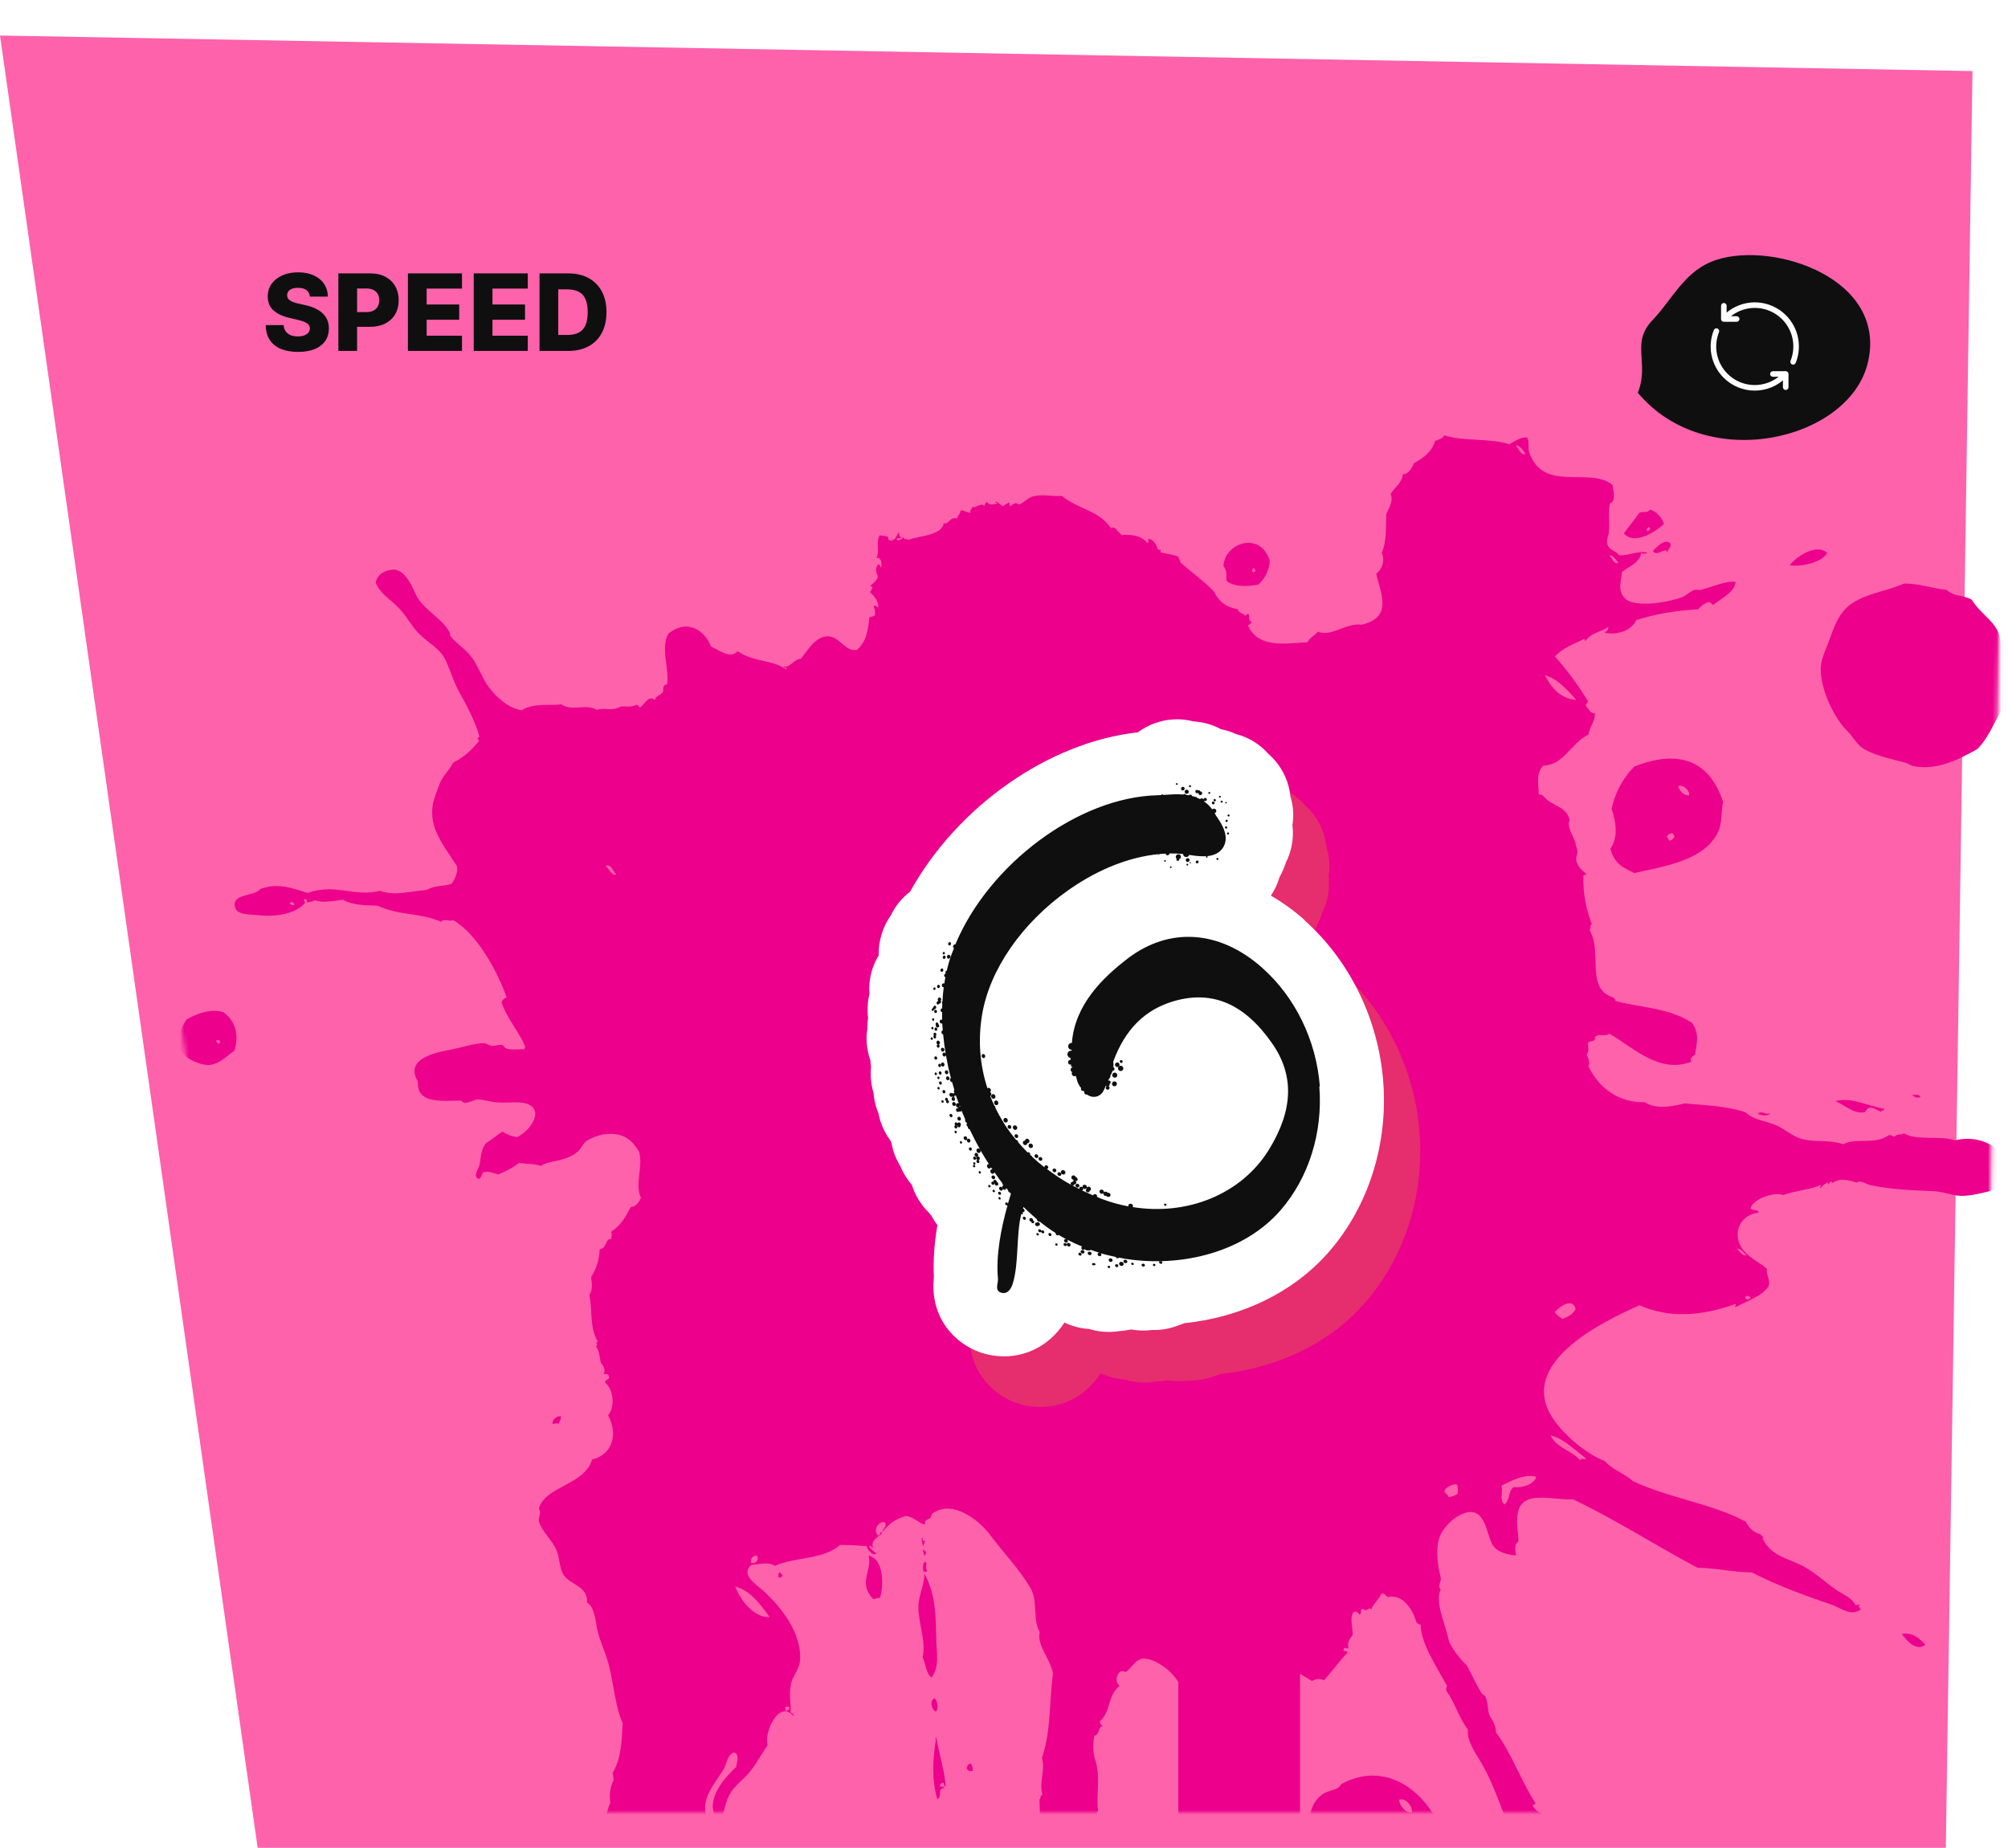 <?xml version="1.0" encoding="UTF-8"?> <svg xmlns="http://www.w3.org/2000/svg" width="452" height="416" viewBox="0 0 452 416" fill="none"><g filter="url(#filter0_d_696_60)"><path d="M66 408L8 0L452 8L446 408H66Z" fill="#FD62AB"></path></g><mask id="mask0_696_60" style="mask-type:alpha" maskUnits="userSpaceOnUse" x="8" y="0" width="444" height="408"><path d="M66 408L8 0L452 8L446 408H66Z" fill="#FD62AB"></path></mask><g mask="url(#mask0_696_60)"><path d="M532.926 247.077C531.031 245.142 527.22 246.128 524.6 245.737C520.567 245.142 515.902 244.826 511.869 245.16C512.426 246.184 513.43 245.905 514.173 246.407C514.638 245.756 515.066 246.072 515.902 245.551C520.604 247.412 526.124 246.798 531.031 248.044C531.384 247.728 531.551 246.798 532.183 247.467C531.867 247.691 531.123 247.765 531.607 248.23C531.997 247.56 533.279 247.672 532.945 247.077H532.926Z" fill="#EC008C"></path><path d="M465.107 149.274C471.259 150.576 478.043 144.232 473.712 137.776C472.969 136.66 472.393 135.711 471.705 135.19C467.951 132.399 459.29 135.19 459.16 141.237C459.104 144.25 461.427 148.511 465.107 149.292V149.274ZM471.334 139.209C470.33 139.357 469.717 138.316 469.122 137.199C470.014 137.199 471.278 138.223 471.334 139.209ZM469.995 145.627C470.423 146.464 469.791 147.06 469.048 147.06C468.917 146.799 468.787 146.557 468.657 146.297C468.769 145.888 469.605 145.478 469.995 145.627Z" fill="#EC008C"></path><path d="M485.44 242.109C484.381 241.737 482.02 241.384 481.333 242.965C486.128 245.644 492.149 244.621 497.614 245.346C499.193 243.895 501.517 245.346 502.502 244.1C498.283 241.458 491.703 242.128 486.332 241.421C485.719 241.533 485.979 241.942 485.477 242.091L485.44 242.109Z" fill="#EC008C"></path><path d="M371.473 114.707C370.655 115.674 370.042 114.986 368.982 115.469C367.923 117.032 366.659 118.521 365.544 120.065C367.681 122.614 372.012 120.251 374.54 117.962C374.149 116.456 372.737 115.097 371.473 114.707ZM370.804 119.6C370.488 119.116 370.748 118.837 371.287 118.651C371.603 119.135 371.343 119.414 370.804 119.6Z" fill="#EC008C"></path><path d="M430.408 246.444C430.928 246.984 431.505 247.3 432.322 246.928C431.858 246.221 431.058 246.574 430.408 246.444Z" fill="#EC008C"></path><path d="M367.867 196.547C373.926 195.096 383.516 193.961 386.713 187.338C387.698 185.31 387.364 182.985 387.866 180.529C384.13 169.18 375.376 169.571 367.849 172.585C365.135 175.413 363.518 178.594 362.775 182.073C363.909 185.478 364.187 188.603 362.496 191.078C363.444 194.687 365.674 195.412 367.849 196.529L367.867 196.547ZM380.208 179.096C379.149 179.059 378.294 178.464 377.718 176.994C378.926 176.473 380.506 178.129 380.208 179.096ZM376.565 187.617C376.696 187.878 376.826 188.119 376.956 188.38C376.547 188.882 376.361 189.199 375.71 189.236C375.543 188.919 375.395 188.603 375.227 188.287C375.339 187.878 376.175 187.468 376.565 187.617Z" fill="#EC008C"></path><path d="M428.141 367.856C429.423 369.735 431.523 371.744 433.4 370.256C431.913 368.675 430.315 367.372 428.141 367.856Z" fill="#EC008C"></path><path d="M276.147 130.855C278.155 132.176 280.626 132.065 283.228 131.618C284.901 130.093 285.682 128.288 285.812 126.26C283.898 119.618 275.794 121.962 275.385 127.413C276.519 128.865 275.794 129.683 276.147 130.855ZM282.076 127.879C282.374 127.804 282.466 128.288 282.652 128.548C282.466 128.641 282.262 128.734 282.076 128.846C281.556 128.362 282.15 128.232 282.076 127.879Z" fill="#EC008C"></path><path d="M421.19 452.078C419.889 447.26 415.948 443.446 412.194 440.767C411.581 441.474 411.711 442.404 410.67 442.98C408.588 443.111 406.618 440.581 405.875 438.181C402.158 437.027 398.608 436.767 394.389 439.148C393.831 439.65 393.794 440.339 393.627 440.971C392.902 440.767 392.27 440.227 391.415 440.395C391.006 441.641 390.263 441.325 389.222 442.218C388.832 443.483 387.271 444.246 386.546 445.474C385.579 447.111 384.948 452.673 385.022 454.869C385.096 456.841 386.174 459.315 386.843 460.897C388.479 464.822 390.356 466.031 392.586 468.078C393.72 469.12 394.817 470.552 395.839 471.241C400.355 474.329 407.51 472.878 412.213 473.343C415.465 470.794 420.204 469.696 421.301 466.162C421.859 464.32 421.301 461.548 421.394 459.166C421.505 456.711 421.766 454.199 421.208 452.078H421.19ZM408.458 458.217C409.834 457.659 411.023 459.966 411.228 461.38C409.518 462.794 407.864 459.278 408.458 458.217Z" fill="#EC008C"></path><path d="M409.406 440.022C409.406 438.795 408.217 438.571 407.306 438.683C407.306 439.874 408.477 440.208 409.406 440.022Z" fill="#EC008C"></path><path d="M301.907 401.642C301.089 403.242 299.119 402.777 297.409 404.135C294.677 406.311 294.547 409.958 294.64 412.953C294.677 414.404 294.398 416.19 294.547 417.065C294.956 419.446 296.926 422.311 298.19 423.874C300.494 426.72 305.959 430.553 310.252 430.776C311.739 430.85 313.895 430.59 315.605 430.478C317.519 430.367 319.563 430.088 320.864 429.511C324.507 427.911 323.894 423.93 326.217 420.599C326.031 407.614 314.452 394.758 301.888 401.642H301.907ZM314.936 405.176C316.329 404.563 318.095 406.628 317.816 408.042C316.571 408.19 315.084 406.758 314.936 405.176ZM318.485 421.846C317.352 422.646 316.181 420.283 316.571 419.446C317.835 418.665 319.154 421.027 318.485 421.846Z" fill="#EC008C"></path><path d="M207.789 348.88C207.641 349.252 208.124 349.847 207.975 350.219C208.477 350.015 208.421 349.624 208.458 349.27C208.143 349.419 208.087 348.787 207.789 348.88Z" fill="#EC008C"></path><path d="M210.763 369.196C210.596 364.005 210.763 359.112 208.068 354.238C208.161 356.675 206.749 359.131 206.73 361.624C206.693 365.493 208.477 369.196 207.696 373.121C208.403 374.647 208.496 376.879 209.704 377.623C211.451 375.149 210.875 372.656 210.745 369.196H210.763Z" fill="#EC008C"></path><path d="M196.582 359.986C197.084 359.912 197.642 359.67 198.106 359.707C198.924 357.084 199.017 350.926 195.523 350.219C196.415 353.568 192.995 356.284 196.582 359.986Z" fill="#EC008C"></path><path d="M217.658 398.311C218.03 398.665 218.42 398.888 218.997 398.591C218.959 398.088 218.792 397.102 218.42 396.972C217.807 397.307 217.51 397.735 217.658 398.311Z" fill="#EC008C"></path><path d="M210.67 385.288C211.395 384.637 211.005 382.907 210.391 382.312C209.109 382.795 209.797 385.065 210.67 385.288Z" fill="#EC008C"></path><path d="M227.156 444.599C227.081 445.567 228.048 446.869 228.884 446.608C229.219 445.79 228.661 443.464 227.156 444.599Z" fill="#EC008C"></path><path d="M176.101 354.442C175.859 354.517 175.748 354.238 175.618 353.959C174.967 354.163 175.32 354.703 175.227 355.112C175.599 355.261 176.305 354.945 176.082 354.442H176.101Z" fill="#EC008C"></path><path d="M233.493 473.529C232.899 474.552 232.954 476.319 233.307 477.938C234.218 482.161 234.98 487.333 237.433 488.58C238.01 488.301 238.586 488.003 239.162 487.724C239.701 484.989 237.898 482.217 236.764 479.11C236.058 477.175 236.002 473.938 233.512 473.547L233.493 473.529Z" fill="#EC008C"></path><path d="M125.827 320.452C125.957 319.913 126.384 319.466 126.217 318.815C125.251 318.741 124.061 319.745 124.489 320.638C125.046 320.248 125.381 320.527 125.827 320.452Z" fill="#EC008C"></path><path d="M188.107 467.036C188.182 468.543 188.163 471.575 189.352 472.394C189.445 471.687 189.408 470.924 190.022 470.385C188.944 468.952 189.167 467.166 188.107 467.036Z" fill="#EC008C"></path><path d="M191.267 481.026C192.679 479.036 190.876 477.361 189.445 475.464C188.906 476.933 188.646 480.915 191.267 481.026Z" fill="#EC008C"></path><path d="M197.883 510.533C197.883 510.961 197.586 511.296 198.069 511.872C199.128 511.761 198.552 510.291 197.883 510.533Z" fill="#EC008C"></path><path d="M194.445 514.644C194.445 513.696 194.928 512.207 194.055 511.482C193.107 512.133 192.772 514.589 194.445 514.644Z" fill="#EC008C"></path><path d="M13.774 192.566C7.678 188.919 0.783 189.087 -6.428 190.947C-7.86 189.85 -9.495 189.273 -11.502 189.887C-11.316 190.65 -12.116 191.059 -11.986 191.803C-10.499 193.85 -7.637 193.068 -6.15 192.473C-4.068 194.054 -0.741 193.738 2.567 194.091C6.34 194.519 11.079 197.105 14.239 193.998C14.294 193.124 12.993 192.975 13.755 192.566H13.774Z" fill="#EC008C"></path><path d="M199.444 577.323C197.753 574.625 192.809 568.095 189.204 569.285C185.357 570.551 184.725 576.709 184.799 579.629C184.892 583.034 186.769 589.955 188.163 594.011C189.185 597.025 190.523 599.815 191.044 602.624C191.936 607.555 190.486 614.754 197.177 613.936C200.931 611.368 201.359 606.587 199.463 601.769C200.039 599.35 199.891 596.876 200.504 594.29C201.768 589.043 203.44 583.76 199.444 577.323ZM196.861 586.048C196.601 586.178 196.359 586.308 196.099 586.439C195.002 585.825 195.374 584.076 196.675 584.225C197.103 584.95 197.028 585.508 196.861 586.048Z" fill="#EC008C"></path><path d="M526.7 230.314C526.44 229.812 526.198 229.291 525.938 228.789C524.767 228.844 523.243 229.365 523.262 229.179C523.187 231.43 525.306 230.537 526.7 230.333V230.314Z" fill="#EC008C"></path><path d="M464.531 158.185C465.572 160.046 468.936 158.241 468.267 157.032C467.784 156.176 464.791 156.883 464.531 158.185Z" fill="#EC008C"></path><path d="M415.725 164.436C416.915 165.59 417.881 167.394 419.071 168.269C421.357 169.924 425.929 170.929 428.642 171.617C429.423 171.803 430.111 172.362 430.743 172.473C436.132 173.515 441.02 170.892 445.091 168.641C448.12 165.552 449.068 161.757 451.503 158.483C450.741 157.925 451.689 157.236 451.986 156.566C452.32 153.627 453.157 150.408 451.112 147.171C451.224 146.595 451.391 146.427 451.298 146.111C451.057 145.72 450.127 144.92 450.35 144.678C450.164 140.288 446.076 138.688 443.845 135.004C441.764 133.832 440.035 134.446 438.195 132.809C434.72 132.437 431.913 131.32 428.624 131.376C424.423 133.199 420.52 133.46 416.952 135.785C413.96 137.739 412.845 141.143 411.878 143.841C411.302 145.46 410.41 147.395 410.057 148.827C408.904 153.739 412.807 161.627 415.707 164.436H415.725Z" fill="#EC008C"></path><path d="M450.369 144.678C450.703 144.66 450.462 144.92 450.369 144.678Z" fill="#EC008C"></path><path d="M451.466 263.69C451.651 261.383 449.588 260.063 448.975 258.239C446.392 256.565 443.474 255.895 440.073 256.714C436.504 255.56 431.319 256.881 428.494 255.095C428.345 255.653 427.248 255.039 426.486 255.858C425.985 255.914 425.706 255.356 425.148 255.579C421.914 257.811 417.918 256.044 414.908 257.588C411.729 256.509 408.737 257.197 405.726 256.435C403.608 255.914 401.898 254.277 399.89 253.365C397.623 252.342 394.835 252.23 392.902 250.407C388.609 248.937 383.851 248.844 379.205 248.398C375.896 249.235 372.718 249.7 370.209 248.119C365.117 248.305 360.229 245.607 357.571 240.081C357.868 239.319 357.627 238.407 357.181 237.402C357.738 236.528 357.515 236.063 357.459 235.095C357.404 234.202 358.463 234.575 358.891 234.147C359.262 233.775 358.705 233.514 359.374 233.179C360.303 232.733 361.362 233.402 362.254 232.696C367.997 236.026 373.48 241.737 380.729 239.021C380.264 238.221 380.989 237.83 381.584 237.384C381.751 235.151 382.792 233.216 380.914 230.296C375.673 226.817 369.038 226.835 363.593 225.328C363.89 225.291 363.165 224.454 362.924 224.472C356.809 222.389 360.823 214.24 357.757 209.328C358.296 209.031 357.682 208.342 358.333 208.082C357.032 204.733 356.307 201.254 356.419 197.068C356.772 196.733 357.292 197.31 356.902 196.584C355.898 195.822 355.285 195.152 354.895 193.998C354.597 193.143 355.099 192.547 355.08 191.505C355.08 191.412 354.709 190.222 354.69 190.259C354.895 189.347 352.367 185.943 353.352 184.696C352.702 181.738 349.951 181.552 348.092 179.915C347.367 179.282 347.312 178.817 346.364 178.855C346.364 176.566 345.658 174.036 347.423 172.343C352.051 172.194 353.445 167.45 357.571 165.348C357.85 163.376 359.151 162.408 359.002 160.548C358.091 160.734 357.608 159.655 356.995 158.911C356.772 158.408 357.608 158.26 357.385 157.757C355.155 154.092 352.571 150.613 350.007 147.804C352.07 145.497 355.415 144.585 356.604 143.785C356.697 143.971 356.79 144.176 356.883 144.362C357.85 142.483 360.972 142.111 361.957 141.106C362.292 141.888 361.288 142.223 361.195 142.446C363.778 142.985 367.068 142.185 368.369 139.562C373.257 138.092 376.956 137.497 382.253 137.162C382.792 136.548 383.424 135.953 384.557 135.525C384.985 135.544 385.282 135.916 385.617 136.195C387.587 134.595 390.337 133.46 390.691 131.023C388.535 130.669 385.803 132.046 382.94 132.753C382.439 132.883 381.825 132.66 381.305 132.846C380.357 133.199 379.521 134.13 378.536 134.483C374.763 135.804 368.165 136.641 366.083 134.967C363.964 133.237 364.894 130.892 365.117 128.734C366.696 127.544 369.187 126.576 369.429 124.418C369.8 124.734 370.283 124.716 370.86 124.418C368.982 123.86 366.455 125.181 364.448 124.995C363.686 123.972 362.496 123.953 361.957 122.893C361.362 121.739 362.069 120.753 362.143 119.916C362.347 117.925 362.031 115.023 362.329 113.59C362.403 113.181 362.961 113.07 363.091 112.735C363.574 111.432 363.054 110.242 362.998 109.181C357.831 104.958 347.349 111.042 344.226 101.814C343.873 100.791 344.319 99.395 343.743 98.465C342.238 98.428 341.383 99.098 339.729 100.009C335.101 98.558 329.711 99.451 325.083 98C324.99 98.577 323.782 99.005 323.076 99.246C322.258 101.777 320.381 103.153 318.207 104.325C317.946 105.33 316.85 106.93 315.809 106.725C315.623 108.772 313.876 109.684 313.04 111.228C313.839 113.163 312.11 114.967 311.925 116.269C311.962 116.176 312.018 116.102 312.073 116.028C311.85 118.632 312.278 121.516 311.033 124.455C311.906 126.39 310.884 128.4 309.787 129.144C310.735 133.423 313.69 139.06 306.442 140.641C303.208 140.12 299.379 143.543 296.684 142.185C295.737 143.246 294.975 143.413 294.287 144.585C290.012 144.753 283.228 146.222 280.887 140.753C281.351 140.585 281.611 140.362 281.742 140.083C280.701 139.395 281.426 138.595 281.072 138.26C280.794 138.13 280.571 138.334 280.311 138.651C279.827 137.851 278.954 138.26 278.582 137.125C276.222 136.753 274.512 135.692 273.229 133.106C270.795 130.651 268.174 128.809 265.665 126.595C265.758 125.925 265.293 126.055 265.275 125.348C263.974 124.753 262.766 124.809 261.167 124.288C261.465 123.358 261.205 123.86 260.684 123.804C260.368 122.614 259.532 121.293 258.472 121.311C258.398 121.348 258.77 122.465 258.194 122.167C256.948 120.586 254.83 120.307 252.544 120.437C251.893 120.028 251.373 119.135 250.722 118.707C250.797 119.339 250.239 118.186 250.146 119.004C247.34 114.818 242.768 114.707 239.032 111.637C236.653 111.823 234.85 111.19 232.62 111.73C231.375 112.028 230.538 113.163 229.46 113.553C229.479 113.553 228.68 113.256 228.605 113.274C228.122 113.311 227.732 113.907 227.267 113.944C227.193 113.646 227.36 113.442 227.081 113.088C226.542 113.609 226.394 113.349 225.836 113.944C225.26 113.925 224.331 112.418 224.015 113.181C224.256 113.107 224.424 113.237 224.591 113.367C223.773 113.479 222.416 113.907 222.193 112.883C221.71 113.497 221.784 113.311 221.524 113.944C220.967 112.846 218.904 114.967 218.848 113.851C218.978 114.707 218.29 114.483 218.458 115.488C217.584 115.321 216.803 114.818 216.264 114.911C216.097 115.897 215.298 116.381 215.502 116.735C213.793 116.176 213.644 118.149 212.436 117.795C212.027 120.642 206.507 120.642 204.5 121.535C204.147 121.218 203.236 121.535 203.44 120.865C203.087 121.181 202.251 122.055 201.823 121.441C201.991 120.921 202.418 121.255 202.883 121.162C202.269 120.437 202.4 120.474 202.4 119.73C201.916 120.176 201.47 122.39 199.909 121.46C200.337 120.586 199.017 120.679 197.995 120.511C197.084 122.241 198.106 124.381 197.233 125.683C198.404 125.032 198.59 127.413 198.292 127.786C198.088 127.469 198.013 126.725 197.53 127.209C196.973 128.158 197.214 128.827 197.623 129.795C197.326 130.781 196.508 131.432 195.802 131.897C196.861 131.99 196.155 132.827 195.802 133.33C196.638 133.869 197.827 135.469 197.716 136.678C197.307 136.79 197.196 136.009 196.657 136.492C196.935 137.218 197.047 137.906 196.954 138.502C196.489 138.762 196.043 138.985 195.709 138.892C195.356 141.534 195.226 144.269 192.939 146.278C190.486 146.874 189.111 143.674 186.899 143.302C183.87 142.781 181.955 146.204 180.301 148.288C178.517 148.492 177.811 150.483 176.38 150.018C176.38 150.632 177.495 150.036 176.956 150.688C173.629 148.381 169.577 149.125 166.046 146.576C164.411 148.474 161.771 146.316 160.024 145.516C158.649 141.869 154.672 139.227 150.453 142.65C148.631 145.869 150.676 150.39 150.174 154.055C148.706 154.353 149.709 155.487 149.022 156.064C148.222 156.734 147.684 156.641 147.386 157.59C145.974 156.399 145.193 158.483 144.134 159.227C143.762 159.376 143.688 158.632 143.372 158.65C141.959 159.339 140.918 158.966 139.729 159.041C137.629 160.232 136.291 159.171 134.376 159.804C132.053 158.334 128.596 160.232 126.329 158.557C124.005 158.948 120.177 158.129 117.426 159.897C114.434 159.432 111.85 157.069 110.048 154.725C108.635 152.883 107.799 150.241 106.219 148.027C104.825 146.074 102.502 144.734 101.424 143.246C101.201 142.93 101.424 142.725 101.238 142.39C99.528 139.153 95.383 137.33 93.767 134.148C92.707 132.083 91.592 128.79 88.879 128.213C86.63 128.344 85.087 129.088 84.567 131.097C85.496 133.572 87.522 134.651 89.455 136.548C91.072 138.13 92.112 140.009 93.469 141.72C95.421 144.157 98.45 145.516 99.881 147.841C100.959 149.59 101.796 152.864 103.227 155.506C105.234 159.171 106.944 162.278 107.929 165.85C107.074 166.297 107.91 166.408 107.743 166.911C106.312 168.659 104.639 170.352 102 171.71C101.164 173.422 99.751 174.538 99.026 176.306C98.339 177.98 97.558 180.231 97.409 181.199C96.573 186.464 99.77 190.185 102.874 195.003C103.097 196.51 102.428 197.738 101.721 198.929C99.751 199.691 98.432 199.096 95.978 200.361C92.131 200.622 88.934 201.775 85.552 200.547C79.697 202.017 75.404 198.761 69.271 201.031C65.944 199.97 62.283 198.612 58.547 200.175C57.413 201.812 52.098 201.087 52.897 204.194C53.343 205.961 55.87 205.794 57.878 206.017C61.372 206.408 66.353 206.017 68.695 203.226C68.583 202.929 68.267 202.556 68.509 202.37C69.085 202.445 69.066 202.594 69.178 203.226C69.773 202.873 70.163 203.152 70.813 202.649C72.709 203.338 75.014 202.798 77.225 202.556C79.567 203.859 82.355 203.784 85.069 203.896C89.734 206.166 94.529 205.384 99.324 207.524C99.826 206.649 101.108 207.561 102 207.133C107.223 210.073 111.888 218.407 114.062 224.565C113.3 224.789 113.096 225.198 112.91 225.626C113.988 229.198 117.593 233.347 118.281 235.877C118.021 235.579 118.114 236.063 118.002 236.268C116.906 236.1 115.568 236.472 114.081 236.082C113.709 235.988 113.356 235.3 112.928 235.226C112.352 235.133 111.386 235.523 110.624 235.412C109.973 235.319 109.379 234.835 108.895 234.835C106.832 234.835 103.561 235.914 101.052 236.379C97.075 237.105 91.202 238.705 94.064 243.467C93.729 248.732 99.918 247.709 103.636 247.784C103.933 247.784 104.23 248.249 104.602 248.267C105.606 248.305 106.739 247.505 107.576 247.505C108.728 247.505 110.456 248.063 111.981 248.174C113.69 248.286 115.326 248.1 116.757 248.174C122.872 248.453 120.511 253.811 116.385 256.025C115.233 255.802 114.136 255.43 113.133 254.779C111.757 255.542 110.995 256.36 109.397 257.365C108.226 258.76 108.263 260.583 107.966 262.165C107.78 263.207 106.33 264.621 107.687 265.421C108.635 265.104 108.189 264.304 108.84 263.895C110.122 263.56 111.088 264.155 112.185 264.379C114.471 263.374 115.214 262.983 116.869 261.793C118.485 262.072 120.233 261.923 121.757 262.462C123.541 261.179 127.369 261.569 129.99 259.3C130.864 258.556 131.198 257.402 132.09 256.807C133.094 256.156 134.785 255.523 135.919 255.374C139.524 254.853 141.959 255.97 143.873 259.3C144.803 262.928 142.833 266.407 144.264 269.644C143.873 270.723 143.019 271.69 141.959 271.746C140.732 274.146 139.84 275.746 137.554 277.309C137.926 277.96 137.499 278.351 137.647 278.946C136.179 278.667 136.681 281.104 134.971 281.253C134.915 283.523 134.283 285.606 133.057 287.485C133.224 288.918 133.466 290.388 132.666 291.504C133.41 294.946 132.629 298.722 134.581 302.053C133.707 302.127 134.971 302.927 134.097 303.001C135.027 304.341 134.859 305.215 135.25 306.741C135.677 307.28 136.495 308.415 135.826 309.327C136.291 309.364 136.867 309.085 137.071 309.904C137.406 310.611 135.733 310.629 136.402 311.429C138.075 312.917 138.502 316.787 136.885 318.61C139.246 323.001 137.777 327.503 133.261 328.582C131.681 334.294 122.63 334.592 121.31 339.596C121.924 340.768 121.125 341.457 121.31 342.48C122.221 345.177 124.21 346.554 125.232 348.898C126.05 350.759 125.864 353.01 126.868 354.554C128.317 356.768 132.462 357.084 132.127 360.786C133.856 361.642 134.079 365.159 134.432 366.814C135.008 369.493 136.439 372.265 137.108 375.056C138.242 379.707 138.539 384.414 140.175 387.893C139.933 391.8 139.915 395.781 137.889 399.111C138.13 399.67 137.945 400.079 138.168 400.637C137.406 402.2 137.071 403.893 137.406 405.809C135.436 410.293 135.975 415.427 133.094 419.223C129.953 421.902 129.209 425.381 128.893 428.99C125.511 436.06 125.511 444.264 124.693 452.171C123.243 457.566 126.013 462.794 124.786 468.655C124.619 469.492 123.82 470.459 123.541 471.426C122.667 474.571 123.373 478.905 123.355 482.533C123.318 487.277 121.255 492.394 126.812 495.668C127.871 495.352 129.061 494.645 130.064 494.515C131.849 491.408 133.224 487.408 131.012 483.501C131.793 481.696 132.629 479.836 130.529 478.236C130.157 475.575 133.168 473.492 131.96 471.054C132.796 469.306 132.09 467.055 133.205 465.399C137.145 464.859 132.703 456.952 137.127 455.52C137.74 448.115 138.279 440.674 140.379 433.771C141.736 431.427 144.561 430.609 146.308 428.878C147.851 427.353 148.743 424.99 150.23 423.316C150.657 422.851 151.345 422.516 151.754 422.069C154.188 419.427 156.995 416.283 159.894 413.437C162.905 410.479 162.552 407.669 164.002 404.432C164.912 402.423 166.567 401.251 167.923 399.837C169.968 397.716 171.101 395.279 172.811 392.842C171.882 390.219 175.265 382.442 178.647 386.33C178.833 385.809 178.275 385.809 177.978 385.474C178.034 382.721 177.439 380.712 178.257 378.386C178.796 376.861 179.948 375.484 180.078 373.884C180.58 367.744 175.729 361.549 171.64 357.977C169.93 356.47 166.752 354.48 169.057 352.322C170.934 352.135 172.941 351.522 174.428 352.508C178.759 350.48 185.319 351.168 189.074 347.801C191.155 347.763 193.181 347.931 195.207 348.08C194.872 348.582 196.694 350.535 197.214 349.698C196.768 349.27 195.634 348.415 195.672 348.08C196.08 347.801 196.155 348.526 196.527 348.359C195.95 346.889 197.456 346.108 198.534 345.196C198.125 344.136 198.181 346.163 197.474 345.494C196.489 344.191 197.976 342.257 199.203 342.722C199.779 343.708 198.627 344.117 198.627 344.917C199.742 343.391 201.47 341.903 203.979 341.271C205.689 341.438 206.972 343.075 208.291 343.187C207.882 342.108 208.96 342.182 209.444 341.661C209.667 341.419 209.574 340.973 209.927 340.712C214.164 337.531 220.167 341.94 222.844 345.494C225.873 349.531 229.46 353.289 231.839 357.27C233.809 360.545 232.322 364.377 234.051 367.428C233.27 370.275 236.56 373.642 237.025 376.73C236.188 383.056 236.579 389.791 234.553 395.707C235.352 398.739 233.846 401.009 234.646 404.042C233.995 404.246 234.404 404.804 233.977 405.102C234.571 414.888 232.044 424.097 240.017 435.855C243.195 438.497 247.414 439.52 251.02 435.855C250.555 434.795 249.514 433.548 250.536 432.99C251.261 432.748 251.633 433.529 252.06 434.143C252.581 432.078 253.473 429.771 252.915 427.241C252.506 425.362 250.945 423.297 250.425 420.823C250.313 420.32 250.573 419.837 250.425 419.39C248.845 414.795 245.109 410.609 247.172 407.614C246.689 404.004 247.786 400.191 246.596 396.395C245.909 394.181 246.094 393.065 246.206 391.316C246.336 391.205 246.355 391.037 246.206 390.833C247.73 390.442 247.079 388.619 248.213 388.619C247.934 388.209 247.451 388.023 247.637 387.465C250.127 385.158 249.235 381.716 252.042 379.502C250.518 378.498 251.744 375.298 253.38 376.433C254.83 375.354 255.462 373.828 256.93 373.456C259.011 372.935 263.398 375.465 265.238 378.665C265.238 439.278 265.238 499.891 265.238 560.504C265.702 568.299 270.832 574.216 278.935 574.216C287.038 574.216 292.168 568.299 292.633 560.504V376.786C293.469 377.307 294.343 377.828 295.309 378.423C296.61 377.772 296.945 377.903 298.078 378.237C300.309 375.633 301.145 374.386 303.338 372.005C303.115 371.335 302.186 372.079 302.483 371.242C302.706 370.554 302.985 371.354 303.543 370.963C303.171 369.772 303.821 368.935 304.49 368.079C304.528 366.386 303.803 364.452 304.583 363C305.29 362.498 305.643 363 306.014 363.484C306.721 363.186 305.94 362.386 306.776 362.145C307.706 363.112 307.966 361.568 308.784 362.331C308.561 361.624 310.326 360.228 310.884 358.87C311.609 358.442 311.925 359.242 312.408 359.54C315.344 358.796 317.835 361.661 318.82 365.196C319.34 365.475 319.415 365.884 319.768 365.679C319.861 369.884 322.983 374.554 325.715 379.484C325.604 380.061 325.436 380.228 325.529 380.544C327.704 383.67 328.187 386.312 330.417 389.363C330.12 391.912 332.313 394.907 333.391 396.749C336.867 402.702 338.688 409.642 341.624 416.097C339.58 418.311 338.93 421.344 338.186 424.06C336.922 428.655 335.491 430.869 338.967 436.134C342.405 441.362 349.709 444.469 355.434 444.655C356.567 444.692 357.887 445.008 358.686 444.934C361.4 444.729 364.094 443.26 365.86 442.534C367.905 441.715 369.893 441.66 372.365 440.227C373.871 439.353 374.372 437.902 375.227 436.395C376.77 433.697 378.796 429.939 377.718 426.516C376.881 423.855 375.562 420.841 374.168 418.944C370.934 414.553 364.002 409.809 359.801 408.879C356.716 408.19 352.646 409.437 350.044 409.939C348.427 408.562 346.327 408.674 344.97 406.497C345.323 406.014 345.62 406.293 345.639 405.921C342.795 401.753 339.952 394.088 336.736 390.014C336.774 388.135 335.528 386.758 335.305 386.181C334.822 384.972 334.971 383.168 334.339 381.865C334.265 381.735 333.614 381.363 333.577 381.289C332.257 379.205 331.198 376.675 330.139 374.87C328.856 373.81 326.44 370.647 326.105 369.214C325.195 365.289 322.964 360.47 324.284 357.903C323.485 356.749 324.581 356.135 324.284 355.038C323.522 352.191 323.039 348.136 324.284 345.456C325.306 343.261 328.429 340.378 331.086 340.378C334.19 340.378 334.692 344.954 335.677 347.187C336.532 349.103 338.372 349.884 341.234 350.163C341.216 349.233 340.621 347.912 341.81 347.001C341.643 343.391 340.323 338.219 344.877 337.326C347.665 336.768 351.27 337.717 354.058 337.512C363.611 342.052 372.718 347.931 382.104 352.935C386.286 352.991 390.17 353.94 394.352 353.977C399.983 356.898 406.395 359.242 412.343 361.252C414.313 361.921 416.58 363.986 418.848 362.312C418.476 361.605 418.253 361.828 418.569 361.252C418.327 361.047 417.826 361.586 417.621 361.252C416.673 359.521 414.815 358.963 413.309 357.903C410.837 356.154 408.514 353.996 405.838 352.545C402.771 350.889 398.812 350.424 396.842 346.517C396.768 346.219 396.935 346.015 396.656 345.661C396.489 345.698 396.359 345.605 396.266 345.382C394.947 345.047 393.794 344.191 392.921 342.517C384.855 338.312 375.729 337.289 367.551 333.419C365.563 331.596 363.128 331.038 361.232 328.917C356.939 327.317 350.155 321.829 348.204 316.75C344.059 305.941 360.322 297.662 369.057 293.848C375.766 296.75 382.717 296.36 390.691 293.55C390.932 293.774 390.17 294.388 390.783 294.22C393.125 292.899 396.638 291.802 398.05 289.625C398.664 288.341 397.419 286.704 397.753 285.699C396.229 284.155 393.293 283.095 391.917 280.713C390.04 277.495 391.62 273.476 395.932 272.955C395.486 272.1 394.538 272.676 394.017 272.006C394.668 269.83 399.407 268.23 401.396 269.03C404.277 267.969 408.142 267.709 409.815 266.723C410.057 266.946 409.313 267.56 409.908 267.393C410.187 266.89 410.819 266.518 411.432 266.146C411.525 266.332 411.395 266.444 411.432 266.63C411.785 266.518 412.157 265.495 412.491 266.332C414.127 265.067 416.394 265.681 417.956 266.239C418.625 265.514 420.074 266.593 421.115 266.816C425.576 267.746 430.612 267.988 435.184 268.155C437.471 268.23 439.682 269.253 441.689 269.216C443.976 269.16 446.615 268.509 448.492 267.969C449.198 267.765 449.811 266.388 450.685 266.63C449.96 265.681 451.373 264.844 451.447 263.858L451.466 263.69ZM363.332 134.372C363.425 135.227 364.522 136.753 365.544 136.381C364.949 135.283 364.15 134.781 363.332 134.372ZM364.299 126.707C363.314 127.116 362.924 125.72 362.292 125.088C363.202 124.902 363.686 125.981 364.299 126.707ZM354.839 157.571C351.921 157.385 349.542 155.599 347.758 152.008C350.49 152.715 352.664 155.134 354.839 157.571ZM65.201 203.487C65.163 202.873 66.204 202.966 66.26 203.673C65.721 204.156 65.609 203.375 65.201 203.487ZM136.328 194.929C137.517 194.389 137.945 196.119 138.725 196.845C137.591 197.198 137.145 195.543 136.328 194.929ZM138.521 436.785C137.61 435.93 138.186 433.697 139.859 433.716C140.286 435.018 139.617 435.967 138.521 436.785ZM177.551 384.172C177.941 384.73 177.439 384.991 176.881 385.233C176.677 384.898 176.919 384.712 176.696 384.377C177.049 384.098 177.272 384.247 177.551 384.191V384.172ZM165.693 397.791C163.072 400.265 160.656 403.186 160.433 406.423C160.34 407.669 161.567 409.66 159.485 410.255C157.199 405.642 160.396 402.181 162.738 398.553C163.611 397.195 163.574 395.372 165.024 394.535C166.604 394.498 165.86 396.935 165.693 397.791ZM173.239 364.061C169.949 364.172 166.975 360.842 165.489 357.159C168.592 357.921 170.99 360.768 173.239 364.061ZM169.02 351.801C169.02 350.926 169.224 350.275 170.358 350.163C171.008 351.168 169.93 352.247 169.02 351.801ZM242.098 203.542C241.615 202.966 241.745 202.575 242.489 202.389C242.619 202.649 242.749 202.891 242.879 203.152C242.619 203.282 242.377 203.412 242.117 203.542H242.098ZM243.715 192.901C244.403 193.236 244.961 193.943 245.537 194.631C244.7 194.743 244.254 193.682 243.715 192.901ZM245.147 196.25C245.277 196.51 245.407 196.771 245.537 197.012C244.868 197.533 244.347 196.473 245.147 196.25ZM245.239 192.138C246.187 192.008 246.745 193.068 247.34 193.961C246.373 194.185 245.89 192.882 245.239 192.138ZM362.496 429.53C363.909 428.451 364.912 430.181 365.08 431.353C363.704 432.525 362.589 430.664 362.496 429.53ZM365.358 418.981C363.871 419.111 362.124 418.069 361.808 416.209C363.332 415.781 365.488 417.493 365.358 418.981ZM328.094 336.303C327.369 336.712 326.682 337.01 326.087 337.066C325.864 336.285 325.343 336.415 325.12 335.633C325.418 334.815 327.146 333.94 327.983 334.201C328.224 334.982 328.206 335.652 328.076 336.303H328.094ZM343.409 102.205C342.349 102.539 341.866 101.107 341.216 100.195C342.126 100.344 342.795 101.219 343.409 102.205ZM340.732 334.759C339.376 335.857 340.026 337.605 338.632 338.685C337.424 337.55 338.409 335.857 337.963 334.461C340.547 333.14 343.353 331.764 345.806 332.452C345.397 334.275 342.219 335.038 340.732 334.759ZM356.809 328.136C357.236 329.047 356.177 327.968 355.657 328.713C353.687 326.461 350.323 325.941 349.04 323.15C351.958 323.82 354.281 326.275 356.79 328.136H356.809ZM351.716 296.899C351.103 296.508 350.471 296.155 349.988 295.374C351.27 293.922 354.04 292.099 354.672 294.704C354.133 295.801 353.073 296.453 351.698 296.899H351.716ZM394.017 292.006C394.092 292.527 392.921 292.788 392.865 292.099C393.088 291.374 393.608 291.895 394.017 292.006ZM393.162 282.611C392.196 282.816 391.657 281.718 390.951 281.085C391.861 281.048 392.456 281.997 393.162 282.611Z" fill="#EC008C"></path><path d="M375.302 124.307C375.376 123.581 376.361 123.172 375.971 122.297C374.744 121.144 372.923 123.19 372.049 124.027C373.034 125.46 374.633 123.209 375.209 124.121C375.097 124.176 375.079 124.381 375.302 124.307Z" fill="#EC008C"></path><path d="M424.089 249.607C420.558 249.03 416.692 246.891 413.179 247.895C415.558 248.956 417.324 250.816 419.684 250.388C419.944 250.332 420.242 249.514 420.632 249.421C421.71 249.179 422.583 249.96 423.513 250.37C423.122 249.923 424.479 250.053 424.089 249.607Z" fill="#EC008C"></path><path d="M474.865 390.926C473.731 390.256 473.099 388.879 471.984 388.06C468.657 385.53 464.438 385.233 460.777 383.856C457.246 382.516 454.291 380.116 451.112 378.87C451.837 380.582 452.506 379.707 453.324 381.363C459.55 383.205 463.881 389.158 469.977 391.223C471.334 391.688 472.802 391.893 474.084 392.284C476.705 393.046 478.377 397.586 481.741 395.632C481.741 391.502 476.984 392.209 474.846 390.944L474.865 390.926ZM470.274 389.865C469.94 389.419 469.568 389.288 470.274 388.898C470.423 389.251 470.702 389.177 470.85 389.567C470.664 389.66 470.46 389.753 470.274 389.865Z" fill="#EC008C"></path><path d="M395.653 250.686C396.378 251.151 398.255 251.374 398.422 250.5C397.623 251.207 396.898 249.923 395.653 250.686Z" fill="#EC008C"></path><path d="M207.399 346.201C207.548 346.74 207.622 348.061 207.882 348.117C207.789 347.615 208.273 347.28 208.18 346.777C208.012 346.815 207.789 346.963 207.696 346.777C207.604 346.536 207.827 346.163 207.418 346.201H207.399Z" fill="#EC008C"></path><path d="M208.458 351.652C207.529 351.503 207.752 353.363 207.919 353.903C207.938 353.698 208.886 354.07 208.644 353.475C208.273 353.066 208.644 352.34 208.458 351.652Z" fill="#EC008C"></path><path d="M210.67 391.521C210.057 395.967 209.592 399.763 210.968 405.028C212.287 404.451 210.819 402.46 212.603 402.535C212.417 401.809 211.711 402.684 211.544 401.865C211.785 401.735 211.692 401.493 212.027 401.381C212.845 401.028 212.176 402.2 212.882 402.144C212.584 398.516 211.339 394.535 210.763 391.223C210.559 391.316 210.317 391.558 210.67 391.502V391.521Z" fill="#EC008C"></path><path d="M185.319 445.66C186.1 437.715 185.914 427.353 182.253 417.976C181.584 426.441 183.126 437.288 185.319 445.66Z" fill="#EC008C"></path><path d="M185.617 447.669C185.505 453.455 186.249 462.255 188.776 466.924C187.494 463.166 188.962 459.799 187.234 455.241C187.159 453.027 187.308 449.399 185.598 447.669H185.617Z" fill="#EC008C"></path><path d="M192.624 494.719C192.475 496.989 192.735 499.352 193.2 501.138C193.739 500.393 193.386 498.924 193.014 498.366C193.274 498.235 193.367 498.607 193.59 498.552C192.624 497.435 194.129 495.891 192.624 494.719Z" fill="#EC008C"></path><path d="M118.393 413.772C116.85 417.939 113.244 421.418 114.471 426.516C114.638 426.478 114.768 426.571 114.861 426.795C115.103 426.999 115.605 426.46 115.828 426.795C118.225 424.618 117.426 421.604 117.835 418.832C118.151 416.711 119.805 414.59 118.411 413.753L118.393 413.772Z" fill="#EC008C"></path><path d="M411.302 124.474C409.109 122.39 404.667 124.902 402.883 127.265C405.485 127.637 410.15 126.632 411.302 124.474Z" fill="#EC008C"></path><path d="M50.369 227.914C48.027 227.114 45.221 227.728 42.043 229.458C40.742 231.226 39.459 234.221 40.891 236.733C41.82 238.351 45.295 240.026 47.395 239.709C49.644 239.356 51.113 237.644 52.748 236.547C53.64 233.775 53.492 230.258 50.351 227.914H50.369ZM49.124 235.002C48.882 234.463 48.603 234.779 48.734 234.24C49.403 233.719 49.923 234.798 49.124 235.002Z" fill="#EC008C"></path></g><path d="M69.756 66.778C69.699 66.153 69.446 65.668 68.997 65.321C68.554 64.969 67.921 64.793 67.097 64.793C66.551 64.793 66.097 64.864 65.733 65.006C65.369 65.148 65.097 65.344 64.915 65.594C64.733 65.838 64.639 66.119 64.633 66.438C64.622 66.699 64.673 66.929 64.787 67.128C64.906 67.327 65.077 67.503 65.298 67.656C65.526 67.804 65.798 67.935 66.117 68.048C66.435 68.162 66.793 68.261 67.19 68.347L68.69 68.688C69.554 68.875 70.315 69.125 70.974 69.438C71.639 69.75 72.196 70.122 72.645 70.554C73.099 70.986 73.443 71.483 73.676 72.046C73.909 72.608 74.028 73.239 74.034 73.938C74.028 75.04 73.75 75.986 73.199 76.776C72.648 77.565 71.855 78.171 70.821 78.591C69.793 79.011 68.551 79.222 67.097 79.222C65.636 79.222 64.364 79.003 63.278 78.565C62.193 78.128 61.349 77.463 60.747 76.571C60.145 75.679 59.835 74.551 59.818 73.188L63.858 73.188C63.892 73.75 64.043 74.219 64.31 74.594C64.577 74.969 64.943 75.253 65.409 75.446C65.881 75.639 66.426 75.736 67.046 75.736C67.614 75.736 68.097 75.659 68.494 75.506C68.898 75.352 69.207 75.139 69.423 74.867C69.639 74.594 69.75 74.281 69.756 73.929C69.75 73.599 69.648 73.318 69.449 73.085C69.25 72.847 68.943 72.642 68.528 72.472C68.119 72.296 67.597 72.133 66.96 71.986L65.136 71.56C63.625 71.213 62.435 70.653 61.565 69.881C60.696 69.102 60.264 68.051 60.27 66.727C60.264 65.648 60.554 64.702 61.139 63.889C61.724 63.077 62.534 62.443 63.568 61.989C64.602 61.534 65.781 61.307 67.105 61.307C68.457 61.307 69.631 61.537 70.625 61.997C71.625 62.452 72.401 63.091 72.952 63.915C73.503 64.739 73.784 65.693 73.796 66.778L69.756 66.778ZM76.165 79L76.165 61.545L83.375 61.545C84.682 61.545 85.81 61.801 86.758 62.312C87.713 62.818 88.449 63.526 88.966 64.435C89.483 65.338 89.742 66.389 89.742 67.588C89.742 68.793 89.477 69.847 88.949 70.75C88.426 71.648 87.679 72.344 86.707 72.838C85.736 73.332 84.582 73.579 83.247 73.579L78.798 73.579L78.798 70.256L82.463 70.256C83.099 70.256 83.631 70.145 84.057 69.923C84.489 69.702 84.815 69.392 85.037 68.994C85.258 68.591 85.369 68.122 85.369 67.588C85.369 67.048 85.258 66.582 85.037 66.19C84.815 65.793 84.489 65.486 84.057 65.27C83.625 65.054 83.094 64.946 82.463 64.946L80.383 64.946L80.383 79L76.165 79ZM91.821 79L91.821 61.545L103.991 61.545L103.991 64.972L96.04 64.972L96.04 68.551L103.369 68.551L103.369 71.986L96.04 71.986L96.04 75.574L103.991 75.574L103.991 79L91.821 79ZM106.634 79L106.634 61.545L118.804 61.545L118.804 64.972L110.852 64.972L110.852 68.551L118.182 68.551L118.182 71.986L110.852 71.986L110.852 75.574L118.804 75.574L118.804 79L106.634 79ZM127.898 79L121.446 79L121.446 61.545L127.889 61.545C129.668 61.545 131.199 61.895 132.483 62.594C133.773 63.287 134.767 64.287 135.466 65.594C136.165 66.895 136.514 68.452 136.514 70.264C136.514 72.082 136.165 73.645 135.466 74.952C134.773 76.258 133.781 77.261 132.491 77.96C131.202 78.653 129.67 79 127.898 79ZM125.665 75.403L127.736 75.403C128.713 75.403 129.54 75.239 130.216 74.909C130.898 74.574 131.412 74.031 131.759 73.281C132.111 72.526 132.287 71.52 132.287 70.264C132.287 69.008 132.111 68.008 131.759 67.264C131.406 66.514 130.886 65.974 130.199 65.645C129.517 65.31 128.676 65.142 127.676 65.142L125.665 65.142L125.665 75.403Z" fill="#0F0F0F"></path><path fill-rule="evenodd" clip-rule="evenodd" d="M420.378 81.95C425.223 62.82 399.465 54.263 386.41 58.486C379.246 60.794 376.705 67.103 372.011 72.043C366.976 77.262 371.362 81.538 368.682 88.423C384.05 106.817 416.012 99.143 420.371 81.936L420.378 81.95Z" fill="#0F0F0F"></path><g clip-path="url(#clip0_696_60)"><path d="M401.966 83.559C401.966 83.559 401.965 83.559 401.965 83.559L399.073 83.564C398.728 83.565 398.448 83.845 398.449 84.191C398.45 84.535 398.729 84.814 399.074 84.814H399.075L400.366 84.812C399.72 85.323 399.011 85.738 398.244 86.048C395.011 87.355 391.328 86.606 388.861 84.139C386.399 81.677 385.648 77.998 386.948 74.766C387.077 74.446 386.922 74.082 386.602 73.953C386.282 73.824 385.917 73.98 385.789 74.3C384.302 77.997 385.16 82.206 387.977 85.022C389.878 86.923 392.409 87.933 394.99 87.933C396.241 87.933 397.505 87.695 398.713 87.206C399.67 86.82 400.549 86.291 401.338 85.632L401.336 87.165C401.335 87.51 401.614 87.79 401.959 87.791H401.961C402.305 87.791 402.585 87.512 402.586 87.167L402.591 84.185C402.592 84.019 402.526 83.859 402.408 83.742C402.291 83.625 402.132 83.559 401.966 83.559Z" fill="white"></path><path d="M402.022 70.977C399.199 68.154 394.985 67.297 391.287 68.793C390.33 69.179 389.451 69.708 388.661 70.368L388.664 68.835C388.664 68.49 388.385 68.209 388.04 68.209C388.04 68.209 388.039 68.209 388.039 68.209C387.694 68.209 387.414 68.488 387.414 68.832L387.408 71.815C387.408 71.981 387.474 72.14 387.591 72.258C387.709 72.375 387.867 72.441 388.033 72.441H388.034L390.926 72.436C391.272 72.435 391.551 72.155 391.55 71.809C391.55 71.465 391.27 71.186 390.925 71.186C390.925 71.186 390.924 71.186 390.924 71.186L389.634 71.188C390.279 70.677 390.988 70.261 391.755 69.952C394.988 68.644 398.671 69.394 401.138 71.861C403.6 74.323 404.351 78.002 403.051 81.234C402.922 81.554 403.077 81.918 403.397 82.047C403.474 82.077 403.553 82.092 403.63 82.092C403.878 82.092 404.112 81.944 404.211 81.7C405.698 78.003 404.839 73.794 402.022 70.977Z" fill="white"></path></g><g clip-path="url(#clip1_696_60)"><g style="mix-blend-mode:multiply" opacity="0.8"><path d="M301.806 218.572C299.395 216.443 296.846 214.593 294.197 213.074C295.053 211.801 295.724 210.383 296.151 208.902C296.674 207.969 297.181 206.848 297.597 205.573C298.66 203.455 299.211 201.068 299.156 198.698C299.143 198.21 299.108 197.718 299.045 197.245C299.192 196.344 299.253 195.404 299.223 194.451C299.18 193.148 298.945 191.883 298.584 190.69C298.219 186.95 296.382 183.573 293.666 181.186C291.789 179.052 289.313 177.469 286.445 176.724C285.367 176.225 284.2 175.849 282.989 175.606C281.561 174.841 280.006 174.287 278.335 174.015C277.793 173.927 277.222 173.88 276.65 173.833C276.229 173.718 275.803 173.626 275.374 173.556C274.471 173.409 273.531 173.348 272.599 173.382C269.573 173.468 266.644 174.518 264.267 176.307C244.168 178.496 223.621 192.972 213.011 212.167C211.185 213.559 209.688 215.352 208.692 217.482C207.825 218.683 207.138 220.052 206.663 221.549C206.147 223.154 205.901 224.804 205.941 226.407C205.934 226.452 205.927 226.497 205.919 226.543C204.93 228.21 204.279 230.071 204.008 232.018C203.858 233.081 203.825 234.14 203.912 235.173C203.704 236.018 203.561 236.898 203.527 237.818C203.463 238.78 203.497 239.711 203.602 240.631C203.466 241.465 203.425 242.291 203.424 243.148C203.274 244.072 203.232 245.037 203.285 245.995C203.373 247.444 203.653 248.855 204.132 250.183C204.149 250.649 204.189 251.118 204.254 251.569C204.251 251.591 204.243 251.636 204.262 251.662C204.128 253.053 204.179 254.449 204.44 255.834C204.536 256.382 204.685 256.893 204.83 257.425C204.897 258.293 205.032 259.171 205.261 260.042C205.429 260.717 205.669 261.381 205.935 262.026C206.042 262.645 206.218 263.276 206.401 263.861C206.926 265.474 207.706 266.943 208.677 268.236C208.727 268.359 208.795 268.509 208.844 268.633C209.063 269.849 209.422 271.065 209.949 272.238C210.002 272.34 210.055 272.441 210.085 272.538C210.309 273.014 210.559 273.472 210.835 273.91C210.983 274.282 211.154 274.656 211.328 275.009C211.397 275.159 211.487 275.313 211.559 275.44C212.074 276.403 212.695 277.291 213.42 278.104C213.816 279.372 214.381 280.598 215.137 281.786C215.709 282.689 216.385 283.516 217.125 284.239C217.355 284.531 217.608 284.826 217.861 285.122C218.229 285.853 218.694 286.554 219.186 287.236C218.45 291.467 218.21 295.363 218.397 298.911C217.435 307.665 222.737 313.667 228.648 315.787C229.59 316.125 230.568 316.377 231.539 316.535C238.13 317.608 244.24 314.669 247.783 309.135C248.125 309.307 248.494 309.459 248.864 309.612C248.954 309.627 249.037 309.687 249.105 309.698C249.978 310.025 250.934 310.273 251.837 310.42C252.356 310.505 252.856 310.563 253.364 310.576C253.454 310.591 253.541 310.628 253.628 310.666C254.204 310.829 254.806 310.973 255.393 311.069C257.086 311.344 258.736 311.312 260.333 311.04C261.175 310.992 261.983 310.869 262.798 310.701C262.888 310.715 263.001 310.734 263.092 310.749C264.581 310.991 266.063 311.001 267.483 310.816C269.627 310.887 271.708 310.485 273.596 309.705C273.987 309.583 274.377 309.462 274.749 309.314C287.76 307.961 299.533 302.263 307.445 293.09C316.241 282.904 320.645 268.947 319.534 254.856C318.433 240.836 311.967 227.609 301.765 218.542L301.806 218.572Z" fill="#E53865"></path></g><path d="M293.682 207.125C291.271 204.997 288.722 203.147 286.073 201.627C286.929 200.355 287.6 198.937 288.027 197.455C288.549 196.522 289.056 195.401 289.472 194.127C290.536 192.008 291.086 189.622 291.032 187.252C291.019 186.764 290.983 186.272 290.921 185.799C291.068 184.897 291.128 183.958 291.098 183.004C291.055 181.701 290.821 180.436 290.459 179.243C290.095 175.504 288.258 172.126 285.542 169.74C283.665 167.606 281.188 166.022 278.32 165.278C277.243 164.778 276.076 164.403 274.864 164.159C273.436 163.394 271.881 162.84 270.211 162.568C269.669 162.48 269.101 162.411 268.526 162.387C268.104 162.272 267.679 162.179 267.25 162.109C266.347 161.962 265.407 161.902 264.475 161.935C261.471 162.025 258.52 163.072 256.143 164.86C236.04 167.072 215.47 181.544 204.86 200.739C203.034 202.132 201.537 203.925 200.542 206.054C199.674 207.255 198.988 208.625 198.512 210.121C197.996 211.726 197.751 213.376 197.791 214.98C197.783 215.025 197.776 215.07 197.765 215.137C196.756 216.778 196.079 218.659 195.813 220.583C195.663 221.646 195.629 222.705 195.716 223.738C195.509 224.583 195.365 225.463 195.331 226.383C195.268 227.345 195.301 228.276 195.406 229.196C195.271 230.03 195.229 230.856 195.228 231.713C195.078 232.637 195.036 233.602 195.089 234.56C195.178 236.009 195.458 237.42 195.936 238.748C195.953 239.214 195.993 239.683 196.058 240.134C196.055 240.156 196.047 240.201 196.066 240.227C195.933 241.618 195.98 243.037 196.241 244.422C196.337 244.97 196.482 245.503 196.63 246.013C196.698 246.88 196.833 247.759 197.062 248.629C197.23 249.305 197.466 249.991 197.735 250.613C197.843 251.233 198.018 251.863 198.201 252.448C198.726 254.061 199.507 255.531 200.478 256.823C200.527 256.947 200.596 257.097 200.645 257.221C200.864 258.437 201.222 259.652 201.749 260.826C201.802 260.927 201.855 261.028 201.909 261.13C202.132 261.606 202.382 262.063 202.658 262.501C202.806 262.873 202.977 263.248 203.151 263.6C203.22 263.75 203.288 263.9 203.382 264.031C203.898 264.995 204.518 265.882 205.243 266.695C205.639 267.963 206.2 269.212 206.96 270.377C207.532 271.28 208.208 272.108 208.948 272.83C209.178 273.122 209.431 273.418 209.684 273.714C210.052 274.445 210.517 275.145 211.009 275.827C210.273 280.058 210.033 283.954 210.22 287.502C209.258 296.256 214.56 302.258 220.472 304.378C221.413 304.716 222.391 304.968 223.362 305.126C229.954 306.2 236.067 303.237 239.606 297.726C239.949 297.898 240.318 298.051 240.687 298.203C240.777 298.218 240.86 298.278 240.928 298.289C241.801 298.616 242.757 298.864 243.66 299.012C244.179 299.096 244.68 299.154 245.187 299.168C245.278 299.182 245.364 299.22 245.451 299.257C246.027 299.42 246.629 299.564 247.216 299.66C248.909 299.936 250.559 299.903 252.156 299.631C252.998 299.583 253.806 299.46 254.621 299.292L254.915 299.34C256.405 299.582 257.886 299.592 259.306 299.407C261.45 299.478 263.531 299.076 265.419 298.296C265.81 298.174 266.201 298.053 266.576 297.883C279.587 296.53 291.36 290.832 299.272 281.659C308.068 271.472 312.472 257.516 311.36 243.425C310.26 229.405 303.794 216.178 293.588 207.133L293.682 207.125Z" fill="white"></path><path d="M297.093 244.527C296.296 234.191 291.555 224.462 284.103 217.855C274.569 209.383 263.248 208.604 253.854 215.777C248.426 219.938 241.938 226.057 241.281 234.791C241.168 234.773 241.051 234.777 240.95 234.83C240.556 234.974 240.343 235.425 240.488 235.819C240.598 236.138 240.892 236.325 241.219 236.309C241.208 236.376 241.216 236.47 241.227 236.541C241.092 236.519 240.975 236.523 240.829 236.569C240.386 236.728 240.166 237.225 240.329 237.645C240.443 237.941 240.692 238.121 240.986 238.168C240.96 238.326 240.934 238.484 241.002 238.634C240.935 238.623 240.844 238.608 240.773 238.62C240.499 238.737 240.335 239.035 240.449 239.331C240.544 239.601 240.826 239.716 241.093 239.644C241.074 239.757 241.06 239.847 241.09 239.944C241.174 240.143 241.343 240.24 241.524 240.27C241.524 240.27 241.524 240.27 241.52 240.292C241.475 240.285 241.43 240.278 241.385 240.27C241.066 240.38 240.917 240.726 241.031 241.023C241.095 241.195 241.216 241.307 241.348 241.352C241.254 241.499 241.225 241.679 241.286 241.874C241.396 242.193 241.762 242.368 242.084 242.236C242.107 242.239 242.137 242.198 242.163 242.179C242.278 242.614 242.396 243.027 242.529 243.488C242.735 244.077 243.052 244.546 243.377 244.969C243.314 245.074 243.314 245.213 243.345 245.311C243.425 245.532 243.684 245.644 243.902 245.587C243.902 245.587 243.902 245.587 243.925 245.59C243.985 245.647 244.042 245.725 244.099 245.804C244.08 245.917 244.066 246.007 244.096 246.104C244.172 246.348 244.432 246.46 244.676 246.384C245.189 246.792 245.852 246.992 246.513 246.915C247.366 246.799 248.105 246.248 248.44 245.469C248.507 245.341 248.552 245.21 248.619 245.082C248.723 244.867 248.828 244.653 248.94 244.393C248.974 244.468 249.034 244.525 249.098 244.558C248.941 244.671 248.866 244.844 248.927 245.039C249.007 245.261 249.267 245.372 249.488 245.293C249.71 245.213 249.822 244.954 249.742 244.732C249.711 244.635 249.625 244.598 249.564 244.541C249.722 244.428 249.822 244.236 249.765 244.019C249.964 243.935 250.072 243.698 249.989 243.5C249.905 243.301 249.713 243.2 249.495 243.257C249.473 243.254 249.457 243.205 249.435 243.201C249.573 243.062 249.671 242.892 249.745 242.719C249.906 242.584 250.011 242.369 249.927 242.17C250.144 241.835 250.323 241.448 250.434 241.049C250.479 241.057 250.524 241.064 250.57 241.071C250.791 240.992 250.925 240.736 250.849 240.492C250.8 240.368 250.721 240.286 250.611 240.245C250.674 239.862 250.669 239.467 250.592 239.085C250.592 239.085 250.599 239.039 250.577 239.036C253.221 231.759 257.734 227.24 264.322 225.35C272.948 222.89 280.161 225.985 286.358 234.887C291.357 242.042 291.128 249.851 285.67 258.753C279.483 268.855 267.264 273.739 254.916 271.728C254.946 271.687 255.021 271.653 255.028 271.608C255.095 271.341 254.928 271.082 254.642 270.99C254.353 270.919 254.075 271.059 253.989 271.3C253.975 271.39 254.005 271.488 254.036 271.585C251.966 271.202 249.904 270.635 247.855 269.838C247.527 269.715 247.226 269.574 246.902 269.428C246.902 269.428 246.902 269.428 246.925 269.432C247.029 269.218 246.908 268.966 246.671 268.858C246.433 268.75 246.189 268.826 246.085 269.041C246.085 269.041 246.077 269.086 246.074 269.108C245.23 268.739 244.386 268.371 243.569 267.983C243.667 267.953 243.768 267.9 243.809 267.791C243.91 267.599 243.815 267.329 243.6 267.224C243.389 267.097 243.126 267.147 242.999 267.358C242.935 267.463 242.962 267.583 242.993 267.681C242.435 267.405 241.877 267.129 241.369 266.838C241.549 266.867 241.737 266.851 241.831 266.705C241.838 266.66 241.842 266.637 241.849 266.592C241.984 266.614 242.131 266.568 242.224 266.422C242.321 266.252 242.261 266.057 242.098 265.915C242.26 265.918 242.429 265.876 242.522 265.73C242.653 265.496 242.562 265.204 242.309 265.047C242.264 265.039 242.219 265.032 242.174 265.025C242.151 264.882 242.052 264.773 241.928 264.684C241.676 264.527 241.364 264.592 241.233 264.825C241.08 265.055 241.167 265.37 241.42 265.527C241.465 265.534 241.51 265.542 241.555 265.549C241.586 265.646 241.662 265.751 241.744 265.811C241.628 265.815 241.504 265.865 241.437 265.992C241.43 266.038 241.426 266.06 241.419 266.105C241.283 266.083 241.137 266.129 241.047 266.253C240.95 266.422 241.011 266.617 241.173 266.76C239.195 265.674 237.355 264.448 235.643 263.151C235.737 263.143 235.838 263.09 235.894 263.03C236.04 262.846 235.968 262.579 235.783 262.433C235.576 262.284 235.32 262.289 235.174 262.473C235.114 262.556 235.073 262.665 235.1 262.785C234.135 262.026 233.199 261.226 232.335 260.414C232.323 260.342 232.289 260.267 232.229 260.211C232.191 260.159 232.12 260.17 232.056 260.137C231.995 260.081 231.935 260.025 231.874 259.968C231.923 259.814 231.93 259.63 231.764 259.511C231.624 259.372 231.462 259.369 231.312 259.437C230.576 258.692 229.866 257.929 229.183 257.146C229.205 257.011 229.178 256.891 229.08 256.782C228.981 256.674 228.872 256.633 228.733 256.633C227.69 255.353 226.7 254.034 225.856 252.67C225.841 252.621 225.852 252.554 225.814 252.501C225.795 252.475 225.747 252.49 225.731 252.441C225.126 251.463 224.573 250.447 224.069 249.416C224.087 249.304 224.06 249.184 224.007 249.082C223.97 249.03 223.906 248.996 223.864 248.966C223.519 248.239 223.2 247.493 222.904 246.75C222.904 246.75 222.904 246.75 222.927 246.754C223.156 246.629 223.211 246.291 223.089 246.04C223.036 245.939 222.95 245.901 222.867 245.842C223.054 245.687 223.121 245.42 222.996 245.191C222.852 244.936 222.569 244.821 222.341 244.946C222.318 244.942 222.307 245.01 222.281 245.029C220.58 239.822 220.103 234.213 221.069 228.422C222.762 218.305 229.982 207.839 240.356 200.479C247.536 195.376 255.282 192.494 262.379 192.168C262.414 192.382 262.595 192.551 262.828 192.542C263.061 192.534 263.23 192.353 263.244 192.124C264.289 192.109 265.301 192.158 266.327 192.256C266.333 192.65 266.653 192.957 267.052 192.929C267.214 192.933 267.367 192.842 267.499 192.748C267.581 192.668 267.645 192.563 267.685 192.454C267.798 192.472 267.934 192.494 268.047 192.513C269.108 192.685 270.383 192.824 271.578 192.741C271.503 192.775 271.469 192.839 271.458 192.906C271.444 192.996 271.546 193.082 271.662 193.078C271.752 193.093 271.838 192.991 271.831 192.897C271.845 192.807 271.762 192.747 271.695 192.736C273.13 192.6 274.486 192.103 275.297 190.823C276.851 188.392 275.062 185.577 274.052 184.094C274.018 184.019 273.984 183.944 273.923 183.888C273.848 183.783 273.791 183.704 273.753 183.652C273.651 183.427 273.518 183.243 273.412 183.041C273.63 182.984 273.799 182.803 273.794 182.547C273.793 182.269 273.532 182.019 273.251 182.042C273.111 182.043 272.961 182.111 272.875 182.213C272.323 181.475 271.723 180.891 271.056 180.435C271.067 180.368 271.12 180.33 271.131 180.262C271.195 180.296 271.259 180.329 271.326 180.34C271.537 180.328 271.679 180.166 271.667 179.956C271.651 179.768 271.493 179.604 271.282 179.616C271.094 179.631 270.982 179.752 270.953 179.932C270.835 179.797 270.711 179.708 270.523 179.723C270.361 179.72 270.234 179.792 270.125 179.89C269.888 179.782 269.651 179.674 269.413 179.566C269.36 179.465 269.281 179.382 269.164 179.387C269.142 179.383 269.112 179.424 269.089 179.421C268.848 179.335 268.585 179.246 268.314 179.202C268.276 179.01 268.136 178.872 267.925 178.884C267.786 178.884 267.704 178.964 267.622 179.043C267.418 179.01 267.193 178.973 266.989 178.94C266.914 178.835 266.789 178.745 266.65 178.746C266.537 178.727 266.455 178.806 266.376 178.863C264.936 178.744 263.53 178.839 262.335 178.922C262.147 178.938 262.008 178.939 261.82 178.954C261.786 178.879 261.706 178.797 261.612 178.805C261.522 178.79 261.436 178.892 261.421 178.982C261.139 179.006 260.835 179.025 260.557 179.026C242.714 179.454 222.575 194.552 215.044 212.628C214.844 212.572 214.642 212.678 214.556 212.919C214.474 213.137 214.554 213.358 214.746 213.459C214.474 214.132 214.18 214.802 213.95 215.505C213.63 216.471 213.352 217.467 213.115 218.494C212.969 218.539 212.86 218.637 212.812 218.791C212.79 218.927 212.813 219.069 212.889 219.174C212.723 219.193 212.588 219.31 212.536 219.487C212.5 219.713 212.602 219.938 212.802 219.993C212.721 220.489 212.621 220.959 212.563 221.459C212.518 221.451 212.506 221.38 212.461 221.373C212.235 221.336 212.048 221.491 212.008 221.739C211.967 221.987 212.115 222.219 212.318 222.252C212.363 222.259 212.393 222.218 212.438 222.225C212.292 223.266 212.21 224.341 212.146 225.441C212.086 225.524 212.03 225.584 212.038 225.678C212.02 225.791 212.077 225.87 212.107 225.967C212.097 226.313 212.087 226.658 212.077 227.004C211.889 227.019 211.728 227.155 211.714 227.384C211.696 227.636 211.87 227.85 212.077 227.86C212.075 228.438 212.051 229.013 212.072 229.595C212.027 229.588 211.993 229.513 211.922 229.524C211.718 229.491 211.524 229.691 211.529 229.946C211.533 230.202 211.685 230.412 211.914 230.426C211.982 230.437 212.038 230.377 212.087 230.361C212.119 230.876 212.17 231.416 212.224 231.934C212.052 231.999 211.909 232.161 211.918 232.394C211.923 232.649 212.104 232.817 212.303 232.873C212.44 234.307 212.623 235.749 212.869 237.224C212.805 237.051 212.661 236.935 212.496 236.955C212.285 236.967 212.132 237.196 212.163 237.433C212.194 237.669 212.394 237.864 212.605 237.852C212.793 237.836 212.89 237.667 212.919 237.487C213.219 239.202 213.564 240.925 214.045 242.669C213.887 242.782 213.79 242.952 213.844 243.192C213.898 243.432 214.105 243.582 214.312 243.592C214.472 244.174 214.658 244.736 214.819 245.318C214.729 245.442 214.681 245.596 214.745 245.769C214.738 245.814 214.802 245.848 214.821 245.874C214.761 245.957 214.788 246.077 214.769 246.189C214.667 246.103 214.558 246.062 214.438 246.089C214.416 246.086 214.382 246.149 214.356 246.168C214.258 246.06 214.129 245.993 213.983 246.038C213.788 246.099 213.657 246.332 213.733 246.576C213.809 246.82 214.039 246.973 214.235 246.912C214.28 246.92 214.291 246.852 214.317 246.833C214.415 246.942 214.543 247.009 214.686 246.986C214.859 246.921 214.933 246.748 214.921 246.538C215 246.621 215.087 246.658 215.2 246.676C215.215 246.725 215.23 246.774 215.246 246.822C215.413 247.359 215.633 247.858 215.823 248.398C215.718 248.334 215.605 248.316 215.485 248.343C215.241 248.419 215.125 248.701 215.217 248.993C215.315 249.241 215.549 249.371 215.786 249.341C215.733 249.378 215.654 249.435 215.621 249.499C215.553 249.488 215.508 249.481 215.44 249.469C215.245 249.53 215.133 249.79 215.236 250.015C215.312 250.259 215.545 250.389 215.767 250.31C215.812 250.317 215.823 250.249 215.853 250.208C215.958 250.271 216.094 250.293 216.218 250.244C216.315 250.214 216.401 250.112 216.439 250.026C216.701 250.693 216.985 251.364 217.274 252.013C217.229 252.145 217.23 252.284 217.275 252.43C217.344 252.58 217.445 252.666 217.577 252.711C217.611 252.786 217.627 252.834 217.661 252.909C217.567 253.056 217.519 253.21 217.606 253.386C217.656 253.51 217.757 253.596 217.867 253.637C217.852 253.727 217.834 253.84 217.887 253.941C217.951 254.114 218.102 254.185 218.26 254.21C218.984 255.74 219.757 257.255 220.582 258.732C220.424 258.567 220.205 258.485 220.003 258.591C219.774 258.716 219.723 259.031 219.889 259.29C220.033 259.545 220.342 259.641 220.548 259.513C220.728 259.403 220.768 259.155 220.689 258.934C221.302 260.006 221.945 261.036 222.611 262.071C222.521 262.056 222.43 262.041 222.348 262.12C222.138 262.271 222.109 262.591 222.279 262.827C222.449 263.063 222.762 263.137 222.949 262.982C223.028 262.925 223.039 262.858 223.053 262.768C223.167 262.925 223.28 263.082 223.394 263.24C223.281 263.221 223.187 263.229 223.082 263.305C222.872 263.456 222.866 263.779 223.036 264.015C223.206 264.251 223.518 264.325 223.709 264.147C223.788 264.091 223.829 263.982 223.844 263.892C224.184 264.364 224.502 264.832 224.842 265.304C224.857 265.353 224.853 265.375 224.891 265.428C224.914 265.431 224.936 265.435 224.955 265.461C225.186 265.753 225.394 266.042 225.624 266.334C225.602 266.469 225.648 266.615 225.746 266.724C225.803 266.803 225.889 266.84 225.98 266.855C225.889 266.84 225.792 266.87 225.713 266.927C225.522 267.104 225.542 267.408 225.712 267.644C225.908 267.861 226.224 267.913 226.393 267.732C226.475 267.653 226.49 267.563 226.508 267.45C226.644 267.611 226.78 267.772 226.916 267.933C226.894 268.068 226.963 268.218 227.061 268.327C227.14 268.409 227.249 268.45 227.358 268.491C227.415 268.57 227.494 268.652 227.551 268.731C227.547 268.753 227.544 268.776 227.54 268.798C227.31 269.501 227.098 270.231 226.883 270.983C226.868 270.934 226.856 270.863 226.819 270.81C226.679 270.672 226.453 270.635 226.341 270.756C226.229 270.876 226.237 271.109 226.399 271.251C226.516 271.386 226.701 271.393 226.806 271.317C225.337 276.494 224.147 282.665 224.637 287.767C224.754 288.897 223.809 290.433 225.273 290.972C226.783 291.519 227.639 290.108 228.006 288.848C229.383 284.235 228.712 277.969 229.885 273.323C230.021 273.345 230.134 273.364 230.22 273.262C230.306 273.16 230.264 272.991 230.195 272.841C230.331 272.863 230.47 272.863 230.556 272.761C230.698 272.599 230.648 272.336 230.467 272.168C230.407 272.112 230.339 272.101 230.271 272.09C230.312 271.981 230.357 271.849 230.402 271.718C230.722 272.024 231.043 272.331 231.364 272.638C231.364 272.638 231.36 272.661 231.379 272.687C231.379 272.687 231.402 272.691 231.424 272.694C232.088 273.312 232.753 273.929 233.424 274.501C233.421 274.663 233.489 274.813 233.633 274.929C233.753 275.041 233.915 275.044 234.058 275.021C235.204 275.948 236.407 276.815 237.647 277.596C237.622 277.754 237.66 277.945 237.83 278.042C237.999 278.139 238.191 278.101 238.299 278.003C238.868 278.35 239.441 278.675 240.018 278.977C239.818 278.921 239.627 278.96 239.556 279.11C239.455 279.302 239.554 279.55 239.765 279.677C239.976 279.803 240.239 279.754 240.343 279.539C240.418 279.366 240.353 279.194 240.191 279.052C241.302 279.626 242.444 280.159 243.596 280.624C243.521 280.658 243.446 280.693 243.431 280.783C243.353 280.978 243.452 281.226 243.689 281.334C243.904 281.438 244.125 281.359 244.222 281.189C244.275 281.291 244.374 281.399 244.505 281.444C244.656 281.514 244.799 281.491 244.945 281.446C244.945 281.446 244.964 281.472 244.987 281.476C245.183 281.554 245.378 281.493 245.513 281.376C246.172 281.599 246.808 281.819 247.47 282.019C247.309 282.016 247.136 282.08 247.088 282.234C247.01 282.43 247.153 282.685 247.372 282.767C247.613 282.852 247.838 282.75 247.916 282.555C247.964 282.4 247.877 282.224 247.73 282.131C248.261 282.287 248.795 282.42 249.33 282.553C249.33 282.553 249.33 282.553 249.352 282.557C249.955 282.701 250.534 282.842 251.14 282.964C251.212 283.091 251.31 283.2 251.464 283.248C251.645 283.277 251.814 283.236 251.926 283.115C252.288 283.174 252.641 283.278 253.003 283.336C266.186 285.483 280.259 281.734 288.317 272.376C294.628 265.072 297.784 254.939 296.984 244.625L297.093 244.527ZM241.456 239.124C241.456 239.124 241.467 239.196 241.46 239.241C241.467 239.196 241.471 239.173 241.478 239.128L241.456 239.124ZM215.89 249.126C215.89 249.126 216.044 249.035 216.081 248.949C216.115 249.024 216.127 249.095 216.165 249.148C216.074 249.133 215.984 249.118 215.894 249.104L215.89 249.126ZM260.707 192.336C260.707 192.336 260.774 192.208 260.845 192.196C260.913 192.207 260.973 192.264 260.989 192.312C260.978 192.38 260.921 192.44 260.873 192.456C260.805 192.444 260.741 192.411 260.729 192.34L260.707 192.336ZM262.238 193.604C262.238 193.604 262.434 193.682 262.438 193.798C262.42 193.911 262.36 193.994 262.243 193.998C262.131 193.98 262.048 193.92 262.043 193.803C262.062 193.691 262.122 193.608 262.238 193.604ZM265.849 177.55C265.84 177.318 266.031 177.14 266.242 177.128C266.475 177.12 266.656 177.288 266.664 177.521C266.673 177.754 266.504 177.935 266.271 177.943C266.038 177.952 265.857 177.783 265.849 177.55ZM264.675 176.503C264.675 176.503 264.757 176.285 264.874 176.281C264.986 176.299 265.092 176.363 265.096 176.479C265.078 176.592 265.014 176.697 264.898 176.701C264.785 176.683 264.679 176.619 264.675 176.503ZM263.537 195.019C263.537 195.019 263.733 195.097 263.737 195.213C263.722 195.303 263.659 195.409 263.542 195.413C263.43 195.395 263.347 195.335 263.342 195.218C263.361 195.106 263.421 195.023 263.537 195.019ZM266.663 178.239C266.659 177.983 266.853 177.784 267.109 177.779C267.365 177.774 267.587 177.972 267.592 178.228C267.597 178.483 267.402 178.683 267.143 178.71C266.887 178.715 266.687 178.52 266.66 178.261L266.663 178.239ZM267.632 176.985C267.632 176.846 267.74 176.748 267.857 176.743C267.996 176.743 268.094 176.851 268.098 176.968C268.099 177.107 267.99 177.205 267.874 177.209C267.735 177.21 267.636 177.101 267.632 176.985ZM265.415 193.45C265.415 193.45 265.434 193.476 265.43 193.498C265.427 193.66 265.311 193.803 265.123 193.819C264.961 193.816 264.795 193.696 264.802 193.512C264.813 193.444 264.824 193.377 264.877 193.339C264.756 193.227 264.684 193.099 264.668 192.912C264.652 192.585 264.903 192.325 265.23 192.309C265.557 192.292 265.817 192.543 265.833 192.87C265.835 193.148 265.659 193.374 265.396 193.423L265.415 193.45ZM269.081 178.193C269.069 177.982 269.234 177.824 269.444 177.812C269.561 177.808 269.666 177.871 269.742 177.976C269.791 177.961 269.82 177.919 269.869 177.904C270.008 177.904 270.11 177.99 270.133 178.132C270.133 178.132 270.156 178.136 270.178 178.14C270.412 178.131 270.612 178.326 270.62 178.559C270.628 178.792 270.434 178.991 270.201 179C269.968 179.008 269.768 178.814 269.759 178.581C269.766 178.536 269.77 178.513 269.8 178.472C269.777 178.468 269.755 178.464 269.732 178.461C269.672 178.543 269.571 178.596 269.458 178.578C269.248 178.59 269.089 178.425 269.077 178.215L269.081 178.193ZM267.246 194.442C267.246 194.442 267.464 194.524 267.468 194.64C267.45 194.753 267.39 194.836 267.274 194.84C267.157 194.844 267.055 194.758 267.051 194.642C267.069 194.529 267.129 194.446 267.249 194.42L267.246 194.442ZM267.357 194.044C267.124 194.052 266.92 193.88 266.916 193.625C266.907 193.392 267.102 193.192 267.335 193.184C267.568 193.175 267.768 193.37 267.776 193.603C267.785 193.836 267.59 194.035 267.357 194.044ZM267.932 194.068C267.932 194.068 268.083 194.139 268.095 194.21C268.08 194.3 268.024 194.361 267.952 194.372C267.885 194.361 267.802 194.301 267.79 194.23C267.805 194.14 267.861 194.079 267.932 194.068ZM271.996 178.505C271.992 178.389 272.078 178.287 272.217 178.287C272.333 178.282 272.435 178.368 272.436 178.507C272.417 178.62 272.354 178.725 272.215 178.726C272.102 178.708 271.996 178.644 271.996 178.505ZM269.473 193.717C269.661 193.701 269.8 193.84 269.793 194.024C269.809 194.212 269.671 194.351 269.483 194.367C269.298 194.36 269.159 194.221 269.162 194.06C269.169 193.876 269.307 193.736 269.469 193.74L269.473 193.717ZM272.787 180.763C272.771 180.576 272.91 180.436 273.094 180.443C273.278 180.45 273.421 180.566 273.415 180.75C273.43 180.938 273.292 181.077 273.108 181.07C272.923 181.063 272.78 180.947 272.787 180.763ZM273.164 180.154C273.164 180.015 273.28 179.871 273.419 179.871C273.558 179.87 273.679 179.983 273.702 180.125C273.702 180.264 273.586 180.407 273.447 180.408C273.308 180.408 273.165 180.292 273.164 180.154ZM274.379 179.379C274.375 179.263 274.461 179.161 274.578 179.157C274.694 179.153 274.796 179.239 274.8 179.355C274.805 179.472 274.719 179.573 274.602 179.578C274.489 179.559 274.384 179.496 274.383 179.357L274.379 179.379ZM274.039 193.141C274.178 193.141 274.276 193.249 274.28 193.366C274.284 193.482 274.195 193.606 274.055 193.607C273.92 193.585 273.818 193.499 273.814 193.382C273.813 193.243 273.899 193.142 274.039 193.141ZM274.756 180.482C274.755 180.343 274.864 180.245 274.981 180.241C275.12 180.24 275.218 180.349 275.222 180.465C275.223 180.604 275.114 180.702 274.997 180.707C274.862 180.685 274.76 180.599 274.756 180.482ZM275.81 180.7C275.81 180.7 275.884 180.527 275.978 180.519C276.068 180.534 276.151 180.594 276.159 180.687C276.144 180.778 276.085 180.861 275.991 180.868C275.9 180.854 275.817 180.794 275.81 180.7ZM275.859 184.805C275.859 184.666 275.971 184.545 276.11 184.545C276.249 184.544 276.37 184.656 276.371 184.795C276.371 184.934 276.259 185.055 276.12 185.055C275.981 185.056 275.86 184.944 275.859 184.805ZM276.209 187.639C276.208 187.5 276.295 187.398 276.434 187.398C276.573 187.397 276.675 187.483 276.675 187.622C276.679 187.739 276.59 187.863 276.45 187.864C276.311 187.864 276.213 187.755 276.209 187.639ZM276.245 186.279C276.246 186.418 276.133 186.539 275.994 186.539C275.859 186.517 275.734 186.428 275.734 186.289C275.733 186.15 275.845 186.029 275.985 186.029C276.124 186.028 276.244 186.14 276.245 186.279ZM276.313 183.583C276.309 183.466 276.421 183.346 276.538 183.341C276.651 183.36 276.779 183.427 276.78 183.566C276.784 183.682 276.694 183.807 276.555 183.807C276.438 183.811 276.314 183.722 276.313 183.583ZM251.981 239.519C252.076 239.789 251.934 240.09 251.687 240.189C251.416 240.283 251.137 240.146 251.02 239.872C250.925 239.602 251.066 239.301 251.337 239.206C251.607 239.111 251.886 239.249 251.981 239.519ZM252.693 238.848C252.757 239.021 252.657 239.212 252.506 239.281C252.334 239.345 252.142 239.244 252.077 239.072C252.012 238.899 252.113 238.707 252.26 238.662C252.432 238.597 252.624 238.698 252.693 238.848ZM250.733 241.491C251.029 241.378 251.35 241.546 251.464 241.842C251.578 242.138 251.432 242.462 251.136 242.575C250.839 242.689 250.519 242.521 250.405 242.225C250.291 241.929 250.459 241.609 250.733 241.491ZM252.826 240.305C252.937 240.624 252.787 240.97 252.468 241.08C252.149 241.19 251.806 241.018 251.692 240.722C251.582 240.403 251.731 240.057 252.05 239.947C252.369 239.837 252.712 240.008 252.826 240.305ZM251.377 243.795C251.491 244.091 251.323 244.411 251.053 244.506C250.756 244.62 250.436 244.452 250.341 244.182C250.25 243.889 250.395 243.566 250.665 243.471C250.962 243.357 251.282 243.525 251.377 243.795ZM255.207 284.598C255.185 284.733 255.012 284.798 254.858 284.75C254.7 284.724 254.609 284.57 254.631 284.435C254.653 284.3 254.826 284.235 254.98 284.283C255.138 284.309 255.229 284.463 255.207 284.598ZM249.901 285.308C249.879 285.443 249.706 285.508 249.552 285.459C249.394 285.434 249.307 285.257 249.329 285.122C249.351 284.987 249.523 284.922 249.678 284.971C249.836 284.996 249.927 285.15 249.882 285.282L249.901 285.308ZM260.077 284.859C260.055 284.994 259.882 285.059 259.728 285.01C259.574 284.962 259.483 284.808 259.527 284.677C259.55 284.541 259.722 284.477 259.877 284.525C260.031 284.574 260.122 284.727 260.077 284.859ZM246.597 284.677C246.553 284.809 246.406 284.855 246.252 284.806C246.177 284.84 246.105 284.852 246.015 284.837C245.864 284.766 245.77 284.635 245.815 284.504C245.859 284.372 246.006 284.326 246.16 284.375C246.235 284.341 246.306 284.329 246.393 284.366C246.544 284.437 246.638 284.568 246.594 284.7L246.597 284.677ZM262.216 271.436C262.066 271.365 261.998 271.215 262.042 271.084C262.087 270.952 262.256 270.91 262.384 270.977C262.535 271.048 262.603 271.198 262.562 271.307C262.517 271.439 262.348 271.481 262.22 271.413L262.216 271.436ZM238.041 280.299C237.974 280.426 237.809 280.446 237.681 280.379C237.534 280.285 237.488 280.139 237.555 280.011C237.619 279.906 237.788 279.864 237.935 279.957C238.059 280.047 238.128 280.197 238.06 280.325L238.041 280.299ZM233.7 277.647C233.824 277.737 233.889 277.91 233.799 278.034C233.735 278.139 233.57 278.159 233.423 278.065C233.299 277.976 233.234 277.803 233.324 277.679C233.387 277.573 233.553 277.554 233.7 277.647ZM225.16 269.614C225.28 269.726 225.274 269.911 225.191 269.99C225.082 270.088 224.924 270.062 224.83 269.931C224.713 269.796 224.716 269.635 224.802 269.533C224.911 269.435 225.069 269.461 225.163 269.592L225.16 269.614ZM223.878 267.948C223.973 268.079 223.992 268.244 223.884 268.342C223.775 268.44 223.617 268.414 223.5 268.279C223.383 268.145 223.386 267.983 223.495 267.885C223.6 267.81 223.758 267.835 223.878 267.948ZM222.897 266.862C222.991 266.993 223.011 267.158 222.902 267.256C222.797 267.332 222.639 267.306 222.518 267.194C222.424 267.063 222.427 266.901 222.513 266.799C222.621 266.701 222.776 266.75 222.897 266.862ZM220.734 263.779C220.828 263.91 220.822 264.094 220.717 264.169C220.612 264.245 220.457 264.196 220.363 264.065C220.268 263.934 220.275 263.75 220.38 263.675C220.485 263.599 220.639 263.647 220.734 263.779ZM219.48 262.371C219.575 262.502 219.545 262.682 219.418 262.754C219.313 262.83 219.136 262.778 219.064 262.65C218.969 262.519 218.999 262.339 219.104 262.263C219.209 262.188 219.386 262.24 219.48 262.371ZM219.114 262.057C219.02 261.926 219.049 261.745 219.177 261.673C219.282 261.598 219.458 261.65 219.53 261.777C219.625 261.908 219.596 262.089 219.468 262.161C219.363 262.236 219.186 262.184 219.114 262.057ZM216.523 257.052C216.591 257.202 216.565 257.36 216.46 257.435C216.333 257.507 216.182 257.436 216.114 257.286C216.046 257.136 216.071 256.979 216.176 256.903C216.304 256.831 216.454 256.902 216.523 257.052ZM215.348 254.731C215.416 254.881 215.368 255.036 215.24 255.107C215.117 255.157 214.966 255.086 214.898 254.936C214.829 254.786 214.878 254.632 215.005 254.56C215.129 254.511 215.276 254.604 215.348 254.731ZM212.404 247.91C212.449 248.057 212.375 248.23 212.255 248.256C212.131 248.306 211.984 248.212 211.919 248.04C211.877 247.871 211.925 247.717 212.072 247.671C212.192 247.644 212.343 247.715 212.407 247.888L212.404 247.91ZM211.501 244.917C211.543 245.085 211.449 245.232 211.329 245.259C211.209 245.286 211.062 245.192 211.02 245.023C210.978 244.855 211.071 244.708 211.192 244.681C211.312 244.654 211.459 244.748 211.501 244.917ZM211.313 242.942C211.192 242.968 211.049 242.853 211.003 242.706C210.961 242.537 211.055 242.391 211.175 242.364C211.318 242.341 211.438 242.453 211.484 242.599C211.526 242.768 211.433 242.915 211.313 242.942ZM210.89 241.693C210.932 241.861 210.839 242.008 210.696 242.031C210.553 242.054 210.433 241.942 210.391 241.773C210.349 241.604 210.442 241.458 210.585 241.435C210.728 241.412 210.848 241.524 210.89 241.693ZM209.972 233.813C209.992 233.978 209.879 234.099 209.74 234.099C209.601 234.099 209.484 233.965 209.487 233.803C209.468 233.638 209.58 233.517 209.719 233.517C209.854 233.539 209.975 233.651 209.972 233.813ZM209.893 231.74C209.757 231.718 209.636 231.606 209.639 231.444C209.643 231.283 209.732 231.158 209.871 231.158C210.007 231.18 210.128 231.292 210.124 231.454C210.121 231.615 210.009 231.736 209.893 231.74ZM210.065 229.824C209.93 229.802 209.813 229.667 209.816 229.506C209.819 229.344 209.932 229.223 210.071 229.223C210.206 229.245 210.304 229.354 210.297 229.538C210.272 229.695 210.182 229.82 210.043 229.82L210.065 229.824ZM210.195 227.322C210.169 227.48 210.079 227.604 209.944 227.582C209.808 227.56 209.714 227.429 209.717 227.268C209.739 227.132 209.821 227.053 209.919 227.023C209.941 226.887 210.001 226.805 210.099 226.774C210.099 226.774 210.102 226.752 210.106 226.729C210.139 226.526 210.281 226.364 210.462 226.394C210.642 226.423 210.775 226.607 210.742 226.809C210.709 227.012 210.566 227.174 210.408 227.149C210.394 227.239 210.315 227.295 210.24 227.33L210.195 227.322ZM210.294 222.871C210.158 222.849 210.068 222.696 210.093 222.538C210.119 222.38 210.254 222.263 210.389 222.285C210.525 222.307 210.616 222.461 210.59 222.619C210.564 222.777 210.429 222.893 210.298 222.849L210.294 222.871ZM212.212 214.504C212.261 214.35 212.414 214.26 212.524 214.301C212.655 214.345 212.724 214.495 212.675 214.649C212.65 214.807 212.496 214.898 212.364 214.853C212.232 214.809 212.168 214.636 212.212 214.504ZM257.705 284.912C257.676 285.093 257.477 285.176 257.254 285.117C257.051 285.084 256.923 284.877 256.975 284.701C257.004 284.52 257.226 284.441 257.425 284.496C257.628 284.529 257.757 284.736 257.709 284.89L257.705 284.912ZM261.628 284.301C261.576 284.478 261.377 284.561 261.181 284.483C260.982 284.427 260.853 284.221 260.927 284.048C260.979 283.872 261.175 283.811 261.374 283.866C261.57 283.945 261.68 284.124 261.628 284.301ZM251.724 285.072C251.649 285.245 251.454 285.306 251.258 285.228C251.062 285.15 250.956 284.947 251.031 284.774C251.105 284.601 251.3 284.541 251.496 284.619C251.692 284.697 251.775 284.896 251.724 285.072ZM243.453 282.499C243.378 282.672 243.183 282.733 242.991 282.632C242.795 282.554 242.693 282.329 242.764 282.178C242.838 282.005 243.033 281.945 243.226 282.045C243.421 282.124 243.501 282.345 243.453 282.499ZM240.095 280.355C240.02 280.528 239.806 280.563 239.614 280.462C239.422 280.361 239.342 280.14 239.435 279.993C239.506 279.843 239.724 279.786 239.916 279.886C240.086 279.983 240.192 280.186 240.095 280.355ZM236.657 278.129C236.563 278.276 236.349 278.31 236.183 278.191C236.017 278.071 235.938 277.85 236.031 277.703C236.124 277.556 236.339 277.522 236.505 277.641C236.67 277.761 236.754 277.96 236.657 278.129ZM235.041 277.519C234.948 277.666 234.734 277.7 234.545 277.577C234.379 277.457 234.322 277.24 234.416 277.093C234.509 276.946 234.72 276.934 234.889 277.031C235.055 277.151 235.112 277.368 235.019 277.515L235.041 277.519ZM234.23 276.808C234.396 276.928 234.453 277.145 234.36 277.292C234.267 277.439 234.052 277.473 233.868 277.328C233.702 277.208 233.644 276.99 233.738 276.844C233.831 276.697 234.064 276.688 234.23 276.808ZM232.636 274.789C232.798 274.931 232.855 275.149 232.743 275.27C232.649 275.417 232.416 275.425 232.254 275.283C232.152 275.197 232.122 275.099 232.114 275.005C232.046 274.994 231.956 274.98 231.896 274.923C231.692 274.751 231.642 274.489 231.784 274.327C231.904 274.161 232.186 274.137 232.367 274.306C232.51 274.422 232.552 274.591 232.526 274.748C232.572 274.756 232.594 274.759 232.639 274.767L232.636 274.789ZM230.771 274C230.934 274.142 230.968 274.356 230.875 274.503C230.759 274.646 230.552 274.635 230.386 274.516C230.224 274.374 230.189 274.16 230.283 274.013C230.399 273.87 230.606 273.88 230.771 274ZM224.777 268.834C224.641 268.673 224.629 268.463 224.764 268.346C224.898 268.229 225.102 268.262 225.238 268.423C225.374 268.584 225.386 268.795 225.251 268.912C225.116 269.029 224.913 268.995 224.777 268.834ZM220.393 261.316C220.503 261.496 220.47 261.699 220.316 261.79C220.162 261.88 219.963 261.825 219.853 261.645C219.743 261.465 219.776 261.262 219.934 261.149C219.96 261.13 220.002 261.16 220.051 261.145C219.96 261.13 219.858 261.044 219.805 260.943C219.677 260.736 219.713 260.511 219.848 260.394C219.705 260.417 219.532 260.343 219.441 260.189C219.316 259.96 219.357 259.712 219.541 259.58C219.721 259.471 219.984 259.56 220.113 259.766C220.241 259.972 220.205 260.198 220.07 260.314C220.209 260.314 220.386 260.366 220.477 260.52C220.605 260.726 220.584 261 220.378 261.128C220.325 261.166 220.261 261.133 220.212 261.148C220.28 261.159 220.363 261.219 220.42 261.297L220.393 261.316ZM219.117 260.9C219.007 260.72 219.044 260.495 219.198 260.404C219.352 260.313 219.551 260.369 219.661 260.549C219.771 260.729 219.734 260.954 219.58 261.045C219.426 261.135 219.227 261.08 219.095 260.896L219.117 260.9ZM218.698 258.494C218.808 258.674 218.771 258.899 218.617 258.99C218.463 259.081 218.245 258.999 218.158 258.823C218.048 258.643 218.085 258.417 218.238 258.327C218.392 258.236 218.611 258.318 218.698 258.494ZM214.375 251.032C214.458 251.231 214.38 251.426 214.207 251.491C214.035 251.555 213.846 251.432 213.763 251.233C213.679 251.034 213.761 250.816 213.93 250.774C214.103 250.71 214.291 250.833 214.375 251.032ZM213.588 247.895C213.649 248.09 213.571 248.286 213.398 248.35C213.225 248.414 213.037 248.291 212.98 248.074C212.949 247.976 212.96 247.908 212.994 247.844C212.884 247.804 212.783 247.718 212.756 247.597C212.695 247.402 212.777 247.184 212.946 247.142C213.115 247.1 213.307 247.201 213.364 247.419C213.395 247.516 213.384 247.584 213.346 247.67C213.459 247.689 213.539 247.771 213.584 247.917L213.588 247.895ZM212.79 245.682C212.851 245.877 212.75 246.069 212.577 246.133C212.408 246.175 212.22 246.052 212.162 245.834C212.101 245.639 212.202 245.447 212.375 245.383C212.544 245.341 212.732 245.464 212.79 245.682ZM211.993 243.747C212.053 243.942 211.926 244.153 211.784 244.176C211.615 244.218 211.43 244.072 211.391 243.88C211.334 243.663 211.458 243.475 211.6 243.452C211.769 243.41 211.954 243.555 211.993 243.747ZM211.554 241.176C211.719 241.156 211.904 241.302 211.942 241.494C211.977 241.708 211.876 241.899 211.711 241.919C211.542 241.961 211.357 241.815 211.322 241.601C211.288 241.387 211.388 241.195 211.554 241.176ZM211.591 240.233C211.426 240.252 211.241 240.106 211.207 239.893C211.172 239.679 211.269 239.509 211.461 239.471C211.626 239.452 211.811 239.597 211.823 239.808C211.858 240.022 211.76 240.191 211.569 240.229L211.591 240.233ZM210.959 238.14C210.994 238.353 210.87 238.542 210.705 238.561C210.517 238.577 210.359 238.412 210.32 238.221C210.286 238.007 210.409 237.818 210.597 237.803C210.785 237.787 210.943 237.952 210.959 238.14ZM211.509 235.475C211.521 235.685 211.401 235.851 211.213 235.866C211.048 235.886 210.889 235.721 210.855 235.507C210.843 235.297 210.962 235.131 211.15 235.116C211.335 235.122 211.474 235.261 211.509 235.475ZM210.635 233.157C210.635 233.157 210.726 233.311 210.734 233.404C210.746 233.615 210.604 233.777 210.438 233.796C210.254 233.789 210.118 233.628 210.106 233.418C210.105 233.279 210.143 233.192 210.225 233.113C210.168 233.035 210.134 232.96 210.13 232.843C210.118 232.633 210.26 232.471 210.444 232.478C210.629 232.485 210.765 232.646 210.777 232.856C210.777 232.995 210.74 233.081 210.635 233.157ZM210.343 231.674C210.354 231.468 210.474 231.302 210.658 231.309C210.838 231.338 210.978 231.477 210.99 231.687C210.98 231.894 210.86 232.059 210.676 232.053C210.492 232.046 210.356 231.885 210.343 231.674ZM210.918 227.718C210.908 227.924 210.765 228.086 210.585 228.057C210.404 228.027 210.268 227.866 210.279 227.66C210.312 227.457 210.432 227.291 210.612 227.321C210.793 227.35 210.925 227.534 210.915 227.74L210.918 227.718ZM211.319 221.696C211.5 221.725 211.606 221.928 211.573 222.131C211.54 222.334 211.379 222.469 211.198 222.44C211.018 222.411 210.912 222.208 210.945 222.005C210.978 221.802 211.139 221.667 211.319 221.696ZM211.936 218.764C211.755 218.735 211.653 218.51 211.708 218.311C211.741 218.108 211.925 217.976 212.102 218.028C212.283 218.057 212.363 218.278 212.33 218.481C212.296 218.684 212.113 218.816 211.936 218.764ZM212.643 215.13C212.82 215.182 212.9 215.403 212.845 215.603C212.789 215.802 212.609 215.911 212.432 215.86C212.255 215.808 212.172 215.609 212.231 215.387C212.287 215.188 212.467 215.078 212.643 215.13ZM213.445 212.344C213.523 212.149 213.703 212.039 213.876 212.114C214.049 212.188 214.11 212.383 214.055 212.583C213.977 212.778 213.796 212.888 213.623 212.813C213.45 212.739 213.389 212.544 213.445 212.344ZM253.761 284.085C253.728 284.288 253.477 284.409 253.232 284.346C252.988 284.283 252.84 284.051 252.896 283.851C252.951 283.652 253.203 283.531 253.421 283.613C253.666 283.676 253.813 283.908 253.758 284.107L253.761 284.085ZM250.421 283.819C250.366 284.018 250.114 284.139 249.896 284.057C249.651 283.994 249.526 283.766 249.586 283.544C249.641 283.345 249.893 283.224 250.111 283.305C250.356 283.368 250.481 283.597 250.421 283.819ZM245.705 282.333C245.626 282.529 245.379 282.627 245.141 282.519C244.904 282.411 244.779 282.183 244.857 281.987C244.935 281.791 245.179 281.715 245.42 281.801C245.635 281.905 245.76 282.134 245.705 282.333ZM244.094 281.978C244.016 282.174 243.772 282.25 243.531 282.164C243.293 282.056 243.172 281.805 243.273 281.613C243.351 281.418 243.618 281.345 243.832 281.45C244.07 281.558 244.172 281.783 244.09 282.001L244.094 281.978ZM240.963 280.427C240.863 280.619 240.619 280.695 240.385 280.564C240.17 280.46 240.075 280.19 240.153 279.994C240.254 279.802 240.494 279.749 240.732 279.857C240.947 279.962 241.042 280.232 240.963 280.427ZM233.697 275.957C233.562 276.074 233.351 276.086 233.189 275.944C232.982 275.795 232.932 275.532 233.055 275.344C233.141 275.242 233.262 275.215 233.401 275.215C233.532 275.12 233.72 275.105 233.886 275.224C234.093 275.374 234.143 275.637 234.02 275.825C233.956 275.93 233.836 275.957 233.697 275.957ZM225.598 267.348C225.753 267.535 225.777 267.817 225.616 267.953C225.451 268.111 225.202 268.071 225.029 267.857C224.851 267.666 224.85 267.388 225.011 267.252C225.172 267.117 225.424 267.135 225.598 267.348ZM224.597 266.236C224.752 266.423 224.753 266.701 224.592 266.837C224.431 266.973 224.16 266.929 224.005 266.741C223.926 266.659 223.899 266.539 223.891 266.445C223.869 266.442 223.827 266.412 223.808 266.385C223.816 266.479 223.775 266.588 223.719 266.649C223.584 266.766 223.381 266.732 223.245 266.571C223.109 266.41 223.123 266.181 223.258 266.064C223.363 265.989 223.499 266.011 223.604 266.074C223.581 265.932 223.58 265.793 223.689 265.695C223.85 265.559 224.121 265.603 224.276 265.79C224.355 265.873 224.382 265.993 224.367 266.083C224.435 266.094 224.522 266.131 224.578 266.21L224.597 266.236ZM223.293 265.283C223.138 265.096 223.159 264.822 223.32 264.686C223.482 264.55 223.749 264.617 223.907 264.781C224.062 264.969 224.063 265.247 223.88 265.379C223.718 265.514 223.448 265.47 223.293 265.283ZM218.241 257.17C218.061 257.279 217.802 257.168 217.699 256.943C217.574 256.714 217.641 256.447 217.84 256.364C218.039 256.281 218.28 256.366 218.382 256.591C218.507 256.82 218.444 257.064 218.241 257.17ZM217.54 256.639C217.36 256.749 217.1 256.637 216.975 256.408C216.873 256.183 216.917 255.913 217.116 255.829C217.315 255.746 217.556 255.832 217.658 256.057C217.76 256.282 217.716 256.552 217.517 256.635L217.54 256.639ZM216.208 253.437C216.186 253.572 216.141 253.703 216.017 253.753C215.818 253.836 215.581 253.728 215.46 253.477C215.444 253.428 215.474 253.387 215.437 253.334C215.433 253.357 215.403 253.398 215.354 253.413L215.309 253.406C215.373 253.439 215.433 253.496 215.445 253.567C215.529 253.766 215.473 253.965 215.323 254.033C215.173 254.101 214.958 253.997 214.874 253.798C214.791 253.599 214.85 253.377 215.023 253.313L215.068 253.32C215.008 253.264 214.944 253.231 214.932 253.159C214.849 252.961 214.904 252.761 215.081 252.674C215.231 252.606 215.442 252.733 215.529 252.909C215.529 252.909 215.626 252.74 215.727 252.687C215.926 252.604 216.16 252.734 216.262 252.959C216.331 253.109 216.305 253.267 216.215 253.391L216.208 253.437ZM215.54 251.985C215.438 251.76 215.527 251.497 215.726 251.414C215.925 251.331 216.155 251.484 216.261 251.686C216.363 251.911 216.274 252.174 216.075 252.258C215.876 252.341 215.643 252.21 215.54 251.985ZM215.124 248.423C215.2 248.667 215.115 248.907 214.897 248.964C214.702 249.025 214.468 248.895 214.369 248.647C214.293 248.403 214.379 248.163 214.596 248.105C214.814 248.048 215.025 248.175 215.101 248.419L215.124 248.423ZM214.229 247.513C214.153 247.269 214.261 247.032 214.457 246.972C214.652 246.911 214.885 247.042 214.962 247.285C215.038 247.529 214.93 247.766 214.734 247.827C214.539 247.888 214.306 247.757 214.229 247.513ZM213.246 242.308C213.461 242.273 213.668 242.423 213.722 242.663C213.775 242.903 213.644 243.136 213.43 243.171C213.212 243.228 213.009 243.056 212.955 242.816C212.902 242.576 213.032 242.342 213.246 242.308ZM212.69 241.453C212.637 241.213 212.767 240.98 212.982 240.945C213.196 240.911 213.4 241.083 213.453 241.323C213.507 241.563 213.376 241.796 213.162 241.831C212.948 241.866 212.744 241.694 212.69 241.453ZM211.819 239.691C211.769 239.429 211.896 239.218 212.133 239.187C212.347 239.152 212.547 239.347 212.6 239.587C212.654 239.827 212.523 240.061 212.286 240.092C212.072 240.126 211.869 239.954 211.819 239.691ZM211.809 236.334C211.782 236.075 211.932 235.868 212.142 235.856C212.353 235.844 212.553 236.038 212.584 236.275C212.615 236.511 212.461 236.741 212.251 236.753C212.04 236.765 211.837 236.593 211.809 236.334ZM211.589 234.701C211.616 234.96 211.444 235.163 211.233 235.175C211.023 235.187 210.823 234.993 210.795 234.734C210.768 234.475 210.94 234.271 211.151 234.259C211.361 234.247 211.558 234.464 211.566 234.697L211.589 234.701ZM211.423 230.878C211.428 231.134 211.256 231.337 211.026 231.323C210.82 231.312 210.646 231.099 210.637 230.866C210.645 230.821 210.652 230.776 210.682 230.734C210.644 230.682 210.61 230.607 210.598 230.536C210.609 230.329 210.751 230.167 210.913 230.17C211.093 230.2 211.21 230.334 211.223 230.545C211.324 230.631 211.396 230.758 211.397 230.897L211.423 230.878ZM211.863 225.048C211.863 225.048 211.792 225.198 211.758 225.262C211.815 225.341 211.845 225.439 211.827 225.551C211.787 225.799 211.618 225.98 211.392 225.943C211.325 226.071 211.239 226.173 211.104 226.151C210.923 226.122 210.791 225.938 210.824 225.735C210.85 225.577 210.936 225.476 211.056 225.449C211.071 225.359 211.127 225.298 211.16 225.234C211.104 225.156 211.073 225.058 211.092 224.945C211.132 224.697 211.323 224.52 211.526 224.553C211.729 224.586 211.899 224.822 211.863 225.048ZM213.669 214.95C213.869 215.006 213.99 215.257 213.904 215.497C213.819 215.738 213.613 215.867 213.413 215.811C213.214 215.755 213.096 215.482 213.178 215.263C213.263 215.023 213.47 214.894 213.692 214.954L213.669 214.95ZM252.925 284.666C252.862 284.911 252.584 285.051 252.298 284.958C252.012 284.865 251.846 284.606 251.931 284.366C252.017 284.125 252.295 283.985 252.558 284.074C252.822 284.163 253.011 284.426 252.925 284.666ZM242.135 266.685C242.258 266.497 242.521 266.447 242.736 266.551C242.947 266.678 243.046 266.926 242.919 267.136C242.818 267.328 242.552 267.401 242.318 267.27C242.107 267.143 242.008 266.896 242.135 266.685ZM238.707 263.974C238.914 264.124 238.964 264.386 238.841 264.575C238.717 264.763 238.436 264.786 238.228 264.637C238.021 264.487 237.948 264.221 238.094 264.036C238.218 263.848 238.499 263.825 238.707 263.974ZM237.112 263.807C236.905 263.657 236.855 263.395 237.001 263.21C237.146 263.026 237.406 262.998 237.591 263.144C237.798 263.294 237.848 263.557 237.702 263.741C237.579 263.929 237.297 263.953 237.112 263.807ZM234.464 260.575C234.645 260.744 234.695 261.006 234.549 261.191C234.407 261.353 234.125 261.376 233.943 261.208C233.762 261.04 233.712 260.777 233.858 260.592C234.001 260.43 234.279 260.429 234.464 260.575ZM233.563 259.989C233.744 260.157 233.771 260.416 233.629 260.578C233.487 260.74 233.208 260.741 233.027 260.573C232.846 260.404 232.819 260.145 232.965 259.961C233.107 259.799 233.385 259.798 233.566 259.966L233.563 259.989ZM228.486 256.014C228.331 255.827 228.33 255.549 228.491 255.414C228.653 255.278 228.927 255.299 229.078 255.509C229.233 255.696 229.234 255.974 229.073 256.11C228.912 256.246 228.638 256.224 228.486 256.014ZM227.536 253.453C227.691 253.64 227.67 253.914 227.509 254.05C227.347 254.186 227.077 254.142 226.922 253.954C226.767 253.767 226.788 253.493 226.953 253.335C227.137 253.203 227.385 253.243 227.54 253.43L227.536 253.453ZM221.733 237.579C221.835 237.804 221.746 238.068 221.543 238.173C221.344 238.257 221.107 238.149 221.008 237.901C220.91 237.654 220.999 237.39 221.198 237.307C221.397 237.224 221.634 237.332 221.733 237.579ZM248.414 268.54C248.522 268.303 248.819 268.19 249.078 268.301C249.188 268.342 249.244 268.421 249.297 268.522C249.418 268.496 249.538 268.469 249.643 268.532C249.903 268.644 250.043 268.921 249.958 269.162C249.85 269.399 249.553 269.513 249.29 269.424C249.18 269.383 249.124 269.304 249.067 269.225C248.947 269.252 248.83 269.256 248.699 269.212C248.439 269.1 248.302 268.8 248.41 268.563L248.414 268.54ZM248.47 268.48C248.362 268.717 248.065 268.831 247.806 268.719C247.546 268.607 247.409 268.307 247.517 268.07C247.625 267.833 247.922 267.72 248.178 267.854C248.438 267.966 248.552 268.262 248.466 268.503L248.47 268.48ZM245.561 267.844C245.494 267.972 245.389 268.048 245.269 268.075C245.261 268.12 245.299 268.172 245.247 268.21C245.142 268.424 244.876 268.497 244.665 268.37C244.45 268.265 244.355 267.995 244.456 267.803C244.467 267.736 244.538 267.724 244.591 267.686C244.556 267.611 244.571 267.521 244.605 267.457C244.455 267.664 244.188 267.737 243.955 267.606C243.699 267.472 243.585 267.175 243.715 266.942C243.846 266.709 244.135 266.64 244.391 266.774C244.606 266.879 244.682 267.123 244.623 267.345C244.769 267.16 245.039 267.065 245.273 267.196C245.529 267.33 245.643 267.626 245.535 267.863L245.561 267.844ZM239.046 264.307C238.798 264.128 238.733 263.816 238.882 263.609C239.035 263.38 239.343 263.337 239.592 263.517C239.822 263.67 239.91 263.985 239.757 264.215C239.603 264.444 239.295 264.487 239.046 264.307ZM231.684 258.294C231.487 258.077 231.467 257.773 231.639 257.569C231.83 257.392 232.154 257.399 232.354 257.593C232.554 257.788 232.57 258.114 232.398 258.318C232.207 258.495 231.884 258.489 231.684 258.294ZM231.579 256.518C231.775 256.735 231.795 257.039 231.601 257.239C231.492 257.337 231.372 257.364 231.233 257.364C231.214 257.477 231.196 257.59 231.113 257.669C230.922 257.846 230.599 257.84 230.403 257.623C230.206 257.406 230.19 257.079 230.381 256.902C230.49 256.804 230.61 256.777 230.749 256.776C230.767 256.664 230.786 256.551 230.868 256.472C231.059 256.295 231.383 256.301 231.579 256.518ZM228.818 254.263C228.627 254.44 228.311 254.389 228.118 254.149C227.922 253.932 227.951 253.613 228.164 253.439C228.378 253.266 228.671 253.314 228.864 253.553C229.038 253.767 229.031 254.09 228.818 254.263ZM226.748 251.889C226.918 252.125 226.889 252.445 226.676 252.618C226.466 252.769 226.15 252.718 225.98 252.482C225.81 252.246 225.838 251.926 226.052 251.753C226.262 251.602 226.578 251.653 226.748 251.889ZM223.866 248.527C223.722 248.272 223.774 247.957 223.984 247.806C224.216 247.658 224.502 247.751 224.646 248.006C224.79 248.261 224.739 248.577 224.529 248.728C224.319 248.878 224.01 248.782 223.844 248.523L223.866 248.527ZM223.998 246.581C224.141 246.836 224.09 247.152 223.858 247.299C223.625 247.446 223.343 247.331 223.176 247.072C223.032 246.817 223.106 246.505 223.339 246.358C223.568 246.233 223.854 246.326 223.998 246.581Z" fill="#0F0F0F"></path></g><defs><filter id="filter0_d_696_60" x="0" y="0" width="452" height="416" filterUnits="userSpaceOnUse" color-interpolation-filters="sRGB"><feFlood flood-opacity="0" result="BackgroundImageFix"></feFlood><feColorMatrix in="SourceAlpha" type="matrix" values="0 0 0 0 0 0 0 0 0 0 0 0 0 0 0 0 0 0 127 0" result="hardAlpha"></feColorMatrix><feOffset dx="-8" dy="8"></feOffset><feComposite in2="hardAlpha" operator="out"></feComposite><feColorMatrix type="matrix" values="0 0 0 0 0 0 0 0 0 0 0 0 0 0 0 0 0 0 1 0"></feColorMatrix><feBlend mode="normal" in2="BackgroundImageFix" result="effect1_dropShadow_696_60"></feBlend><feBlend mode="normal" in="SourceGraphic" in2="effect1_dropShadow_696_60" result="shape"></feBlend></filter><clipPath id="clip0_696_60"><rect width="20" height="20" fill="white" transform="translate(385 68)"></rect></clipPath><clipPath id="clip1_696_60"><rect width="129.427" height="158.285" fill="white" transform="translate(206.933 152.288) rotate(9.248)"></rect></clipPath></defs></svg> 